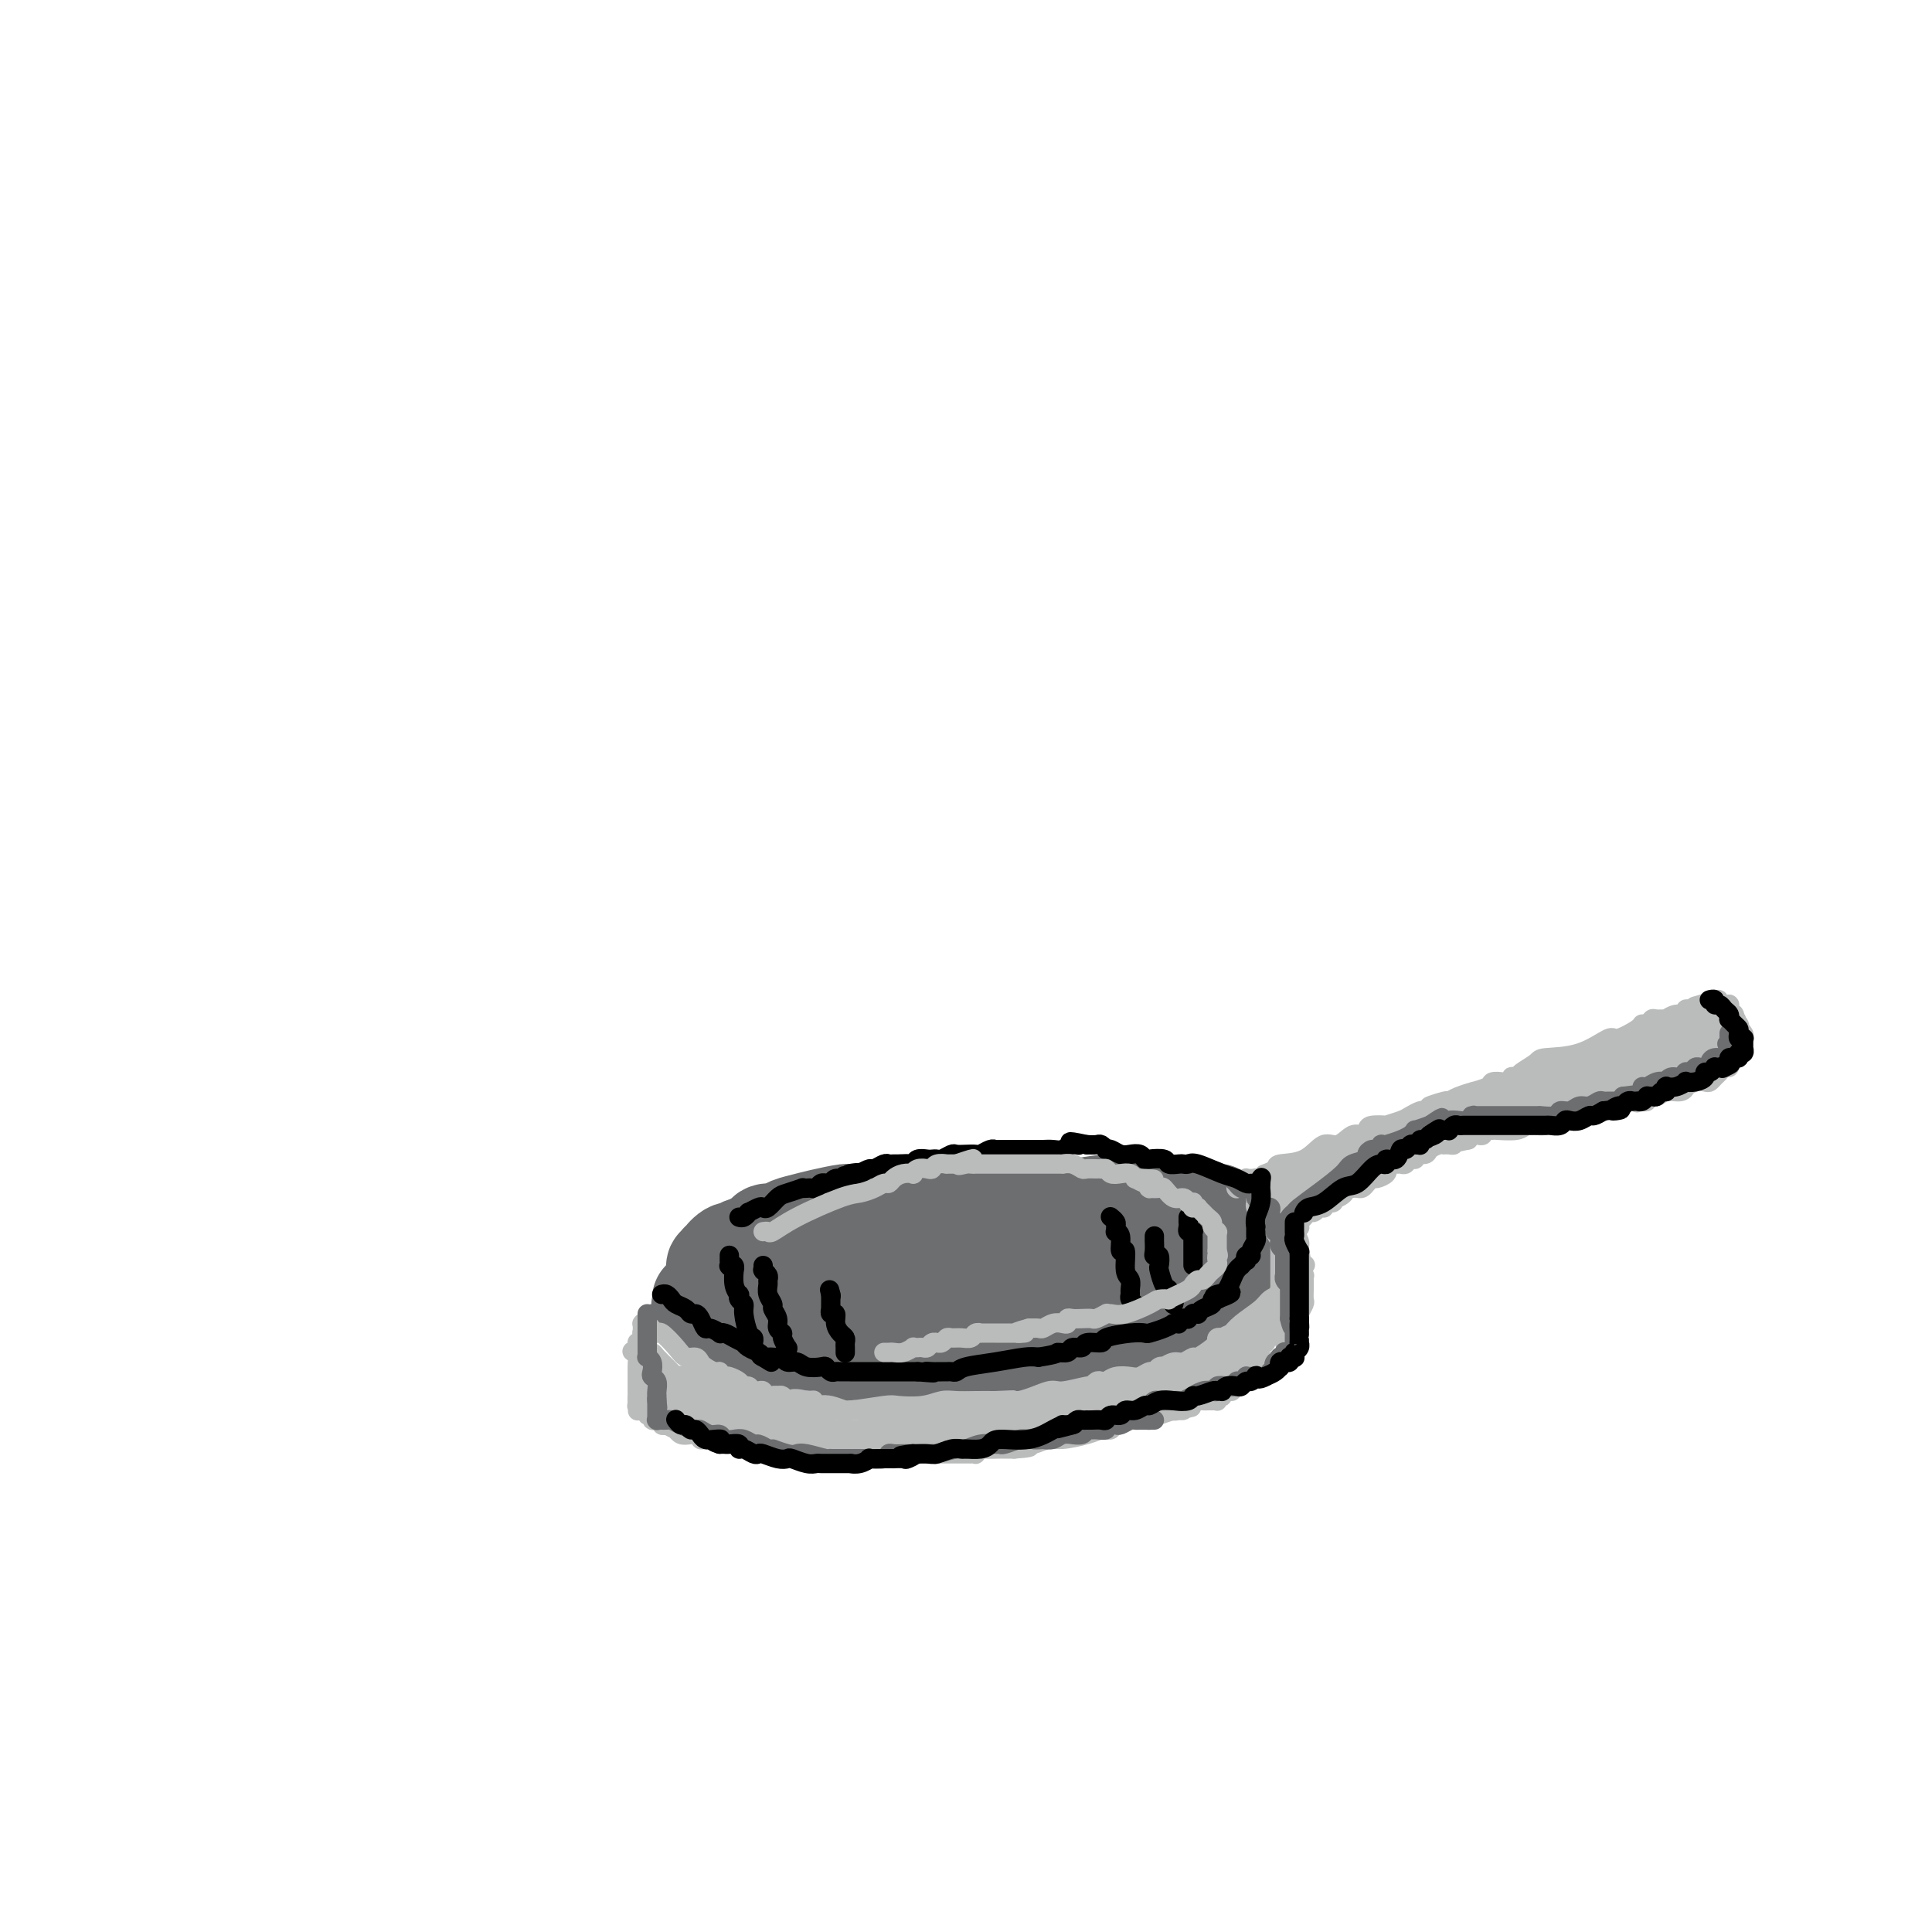 <svg viewBox='0 0 400 400' version='1.1' xmlns='http://www.w3.org/2000/svg' xmlns:xlink='http://www.w3.org/1999/xlink'><g fill='none' stroke='rgb(109,110,112)' stroke-width='20' stroke-linecap='round' stroke-linejoin='round'><path d='M145,269c-0.014,0.448 -0.027,0.897 0,1c0.027,0.103 0.095,-0.138 0,0c-0.095,0.138 -0.352,0.656 0,1c0.352,0.344 1.314,0.516 2,1c0.686,0.484 1.095,1.282 3,2c1.905,0.718 5.306,1.355 7,2c1.694,0.645 1.679,1.297 3,2c1.321,0.703 3.976,1.456 6,2c2.024,0.544 3.417,0.878 5,1c1.583,0.122 3.355,0.033 4,0c0.645,-0.033 0.162,-0.009 1,0c0.838,0.009 2.996,0.002 4,0c1.004,-0.002 0.856,-0.001 2,0c1.144,0.001 3.582,0.001 5,0c1.418,-0.001 1.816,-0.004 3,0c1.184,0.004 3.154,0.015 4,0c0.846,-0.015 0.567,-0.056 1,0c0.433,0.056 1.580,0.207 3,0c1.420,-0.207 3.115,-0.774 5,-1c1.885,-0.226 3.959,-0.112 5,0c1.041,0.112 1.050,0.223 2,0c0.950,-0.223 2.843,-0.778 4,-1c1.157,-0.222 1.579,-0.111 2,0'/><path d='M216,279c7.899,-0.476 5.145,-0.667 5,-1c-0.145,-0.333 2.317,-0.807 4,-1c1.683,-0.193 2.586,-0.103 3,0c0.414,0.103 0.338,0.221 1,0c0.662,-0.221 2.061,-0.781 3,-1c0.939,-0.219 1.416,-0.096 2,0c0.584,0.096 1.273,0.167 2,0c0.727,-0.167 1.490,-0.570 2,-1c0.510,-0.430 0.766,-0.885 1,-1c0.234,-0.115 0.446,0.111 1,0c0.554,-0.111 1.451,-0.558 2,-1c0.549,-0.442 0.752,-0.878 1,-1c0.248,-0.122 0.541,0.070 1,0c0.459,-0.070 1.082,-0.403 2,-1c0.918,-0.597 2.129,-1.458 3,-2c0.871,-0.542 1.402,-0.764 2,-1c0.598,-0.236 1.264,-0.488 2,-1c0.736,-0.512 1.542,-1.286 2,-2c0.458,-0.714 0.568,-1.367 1,-2c0.432,-0.633 1.188,-1.245 2,-2c0.812,-0.755 1.682,-1.653 2,-2c0.318,-0.347 0.085,-0.145 0,0c-0.085,0.145 -0.021,0.232 0,0c0.021,-0.232 -0.001,-0.783 0,-1c0.001,-0.217 0.025,-0.100 0,0c-0.025,0.100 -0.099,0.182 0,0c0.099,-0.182 0.372,-0.629 0,-1c-0.372,-0.371 -1.388,-0.666 -2,-1c-0.612,-0.334 -0.819,-0.705 -1,-1c-0.181,-0.295 -0.338,-0.513 -1,-1c-0.662,-0.487 -1.831,-1.244 -3,-2'/><path d='M253,252c-1.272,-1.325 -0.950,-1.139 -1,-1c-0.050,0.139 -0.470,0.229 -1,0c-0.530,-0.229 -1.170,-0.779 -2,-1c-0.830,-0.221 -1.849,-0.113 -2,0c-0.151,0.113 0.567,0.230 0,0c-0.567,-0.230 -2.417,-0.808 -5,-1c-2.583,-0.192 -5.898,0.002 -8,0c-2.102,-0.002 -2.990,-0.201 -5,0c-2.010,0.201 -5.143,0.800 -7,1c-1.857,0.200 -2.437,0.001 -3,0c-0.563,-0.001 -1.107,0.196 -2,0c-0.893,-0.196 -2.134,-0.785 -3,-1c-0.866,-0.215 -1.357,-0.058 -2,0c-0.643,0.058 -1.438,0.015 -3,0c-1.562,-0.015 -3.889,-0.004 -6,0c-2.111,0.004 -4.005,0.001 -6,0c-1.995,-0.001 -4.091,-0.001 -5,0c-0.909,0.001 -0.631,0.003 -1,0c-0.369,-0.003 -1.385,-0.011 -2,0c-0.615,0.011 -0.830,0.041 -1,0c-0.170,-0.041 -0.296,-0.152 -1,0c-0.704,0.152 -1.987,0.565 -4,1c-2.013,0.435 -4.757,0.890 -6,1c-1.243,0.110 -0.985,-0.124 -2,0c-1.015,0.124 -3.302,0.607 -5,1c-1.698,0.393 -2.808,0.697 -4,1c-1.192,0.303 -2.466,0.606 -3,1c-0.534,0.394 -0.329,0.879 -1,1c-0.671,0.121 -2.219,-0.121 -3,0c-0.781,0.121 -0.795,0.606 -1,1c-0.205,0.394 -0.603,0.697 -1,1'/><path d='M157,257c-5.353,1.406 -2.734,0.920 -2,1c0.734,0.080 -0.416,0.724 -1,1c-0.584,0.276 -0.600,0.183 -1,0c-0.400,-0.183 -1.183,-0.456 -2,0c-0.817,0.456 -1.669,1.643 -2,2c-0.331,0.357 -0.141,-0.115 0,0c0.141,0.115 0.234,0.815 0,1c-0.234,0.185 -0.795,-0.147 -1,0c-0.205,0.147 -0.055,0.774 0,1c0.055,0.226 0.015,0.052 0,0c-0.015,-0.052 -0.005,0.018 0,0c0.005,-0.018 0.004,-0.125 0,0c-0.004,0.125 -0.013,0.483 0,1c0.013,0.517 0.047,1.193 1,2c0.953,0.807 2.826,1.744 4,2c1.174,0.256 1.650,-0.168 4,0c2.350,0.168 6.573,0.928 10,1c3.427,0.072 6.056,-0.545 9,-1c2.944,-0.455 6.203,-0.749 8,-1c1.797,-0.251 2.133,-0.458 4,-1c1.867,-0.542 5.264,-1.417 7,-2c1.736,-0.583 1.812,-0.874 3,-1c1.188,-0.126 3.489,-0.086 5,0c1.511,0.086 2.232,0.219 3,0c0.768,-0.219 1.582,-0.790 2,-1c0.418,-0.210 0.438,-0.059 1,0c0.562,0.059 1.664,0.027 3,0c1.336,-0.027 2.904,-0.048 4,0c1.096,0.048 1.718,0.167 3,0c1.282,-0.167 3.223,-0.619 5,-1c1.777,-0.381 3.388,-0.690 5,-1'/><path d='M229,260c11.891,-1.177 3.620,-0.119 1,0c-2.620,0.119 0.411,-0.700 2,-1c1.589,-0.300 1.735,-0.080 2,0c0.265,0.080 0.649,0.022 1,0c0.351,-0.022 0.667,-0.006 1,0c0.333,0.006 0.681,0.002 1,0c0.319,-0.002 0.607,-0.000 1,0c0.393,0.000 0.890,0.000 1,0c0.110,-0.000 -0.167,-0.000 0,0c0.167,0.000 0.777,0.000 1,0c0.223,-0.000 0.060,-0.000 0,0c-0.060,0.000 -0.016,0.000 0,0c0.016,-0.000 0.004,-0.000 0,0c-0.004,0.000 -0.001,0.000 0,0c0.001,-0.000 0.001,-0.000 0,0'/></g>
<g fill='none' stroke='rgb(109,110,112)' stroke-width='4' stroke-linecap='round' stroke-linejoin='round'><path d='M135,272c0.000,0.000 0.000,0.000 0,0c0.000,0.000 0.000,0.000 0,0'/></g>
<g fill='none' stroke='rgb(186,187,187)' stroke-width='4' stroke-linecap='round' stroke-linejoin='round'><path d='M134,274c0.811,0.920 1.621,1.839 2,2c0.379,0.161 0.325,-0.437 1,0c0.675,0.437 2.078,1.910 3,3c0.922,1.090 1.364,1.799 2,2c0.636,0.201 1.467,-0.105 2,0c0.533,0.105 0.769,0.620 1,1c0.231,0.380 0.457,0.624 1,1c0.543,0.376 1.401,0.885 2,1c0.599,0.115 0.938,-0.163 1,0c0.062,0.163 -0.152,0.765 0,1c0.152,0.235 0.671,0.101 1,0c0.329,-0.101 0.468,-0.168 1,0c0.532,0.168 1.457,0.570 2,1c0.543,0.430 0.705,0.886 1,1c0.295,0.114 0.722,-0.114 1,0c0.278,0.114 0.406,0.570 1,1c0.594,0.430 1.654,0.833 2,1c0.346,0.167 -0.021,0.096 0,0c0.021,-0.096 0.429,-0.218 1,0c0.571,0.218 1.306,0.777 2,1c0.694,0.223 1.347,0.112 2,0'/><path d='M163,290c4.558,2.493 1.452,0.724 1,0c-0.452,-0.724 1.750,-0.404 3,0c1.250,0.404 1.547,0.893 2,1c0.453,0.107 1.062,-0.167 2,0c0.938,0.167 2.206,0.777 3,1c0.794,0.223 1.115,0.060 2,0c0.885,-0.060 2.335,-0.016 3,0c0.665,0.016 0.544,0.004 1,0c0.456,-0.004 1.488,-0.001 2,0c0.512,0.001 0.506,0.000 1,0c0.494,-0.000 1.490,-0.000 2,0c0.510,0.000 0.535,0.000 1,0c0.465,-0.000 1.370,-0.000 2,0c0.630,0.000 0.983,0.000 1,0c0.017,-0.000 -0.304,-0.000 0,0c0.304,0.000 1.232,0.000 2,0c0.768,-0.000 1.374,-0.000 2,0c0.626,0.000 1.271,0.000 2,0c0.729,-0.000 1.541,-0.000 2,0c0.459,0.000 0.566,0.000 1,0c0.434,-0.000 1.194,-0.000 2,0c0.806,0.000 1.659,0.000 2,0c0.341,-0.000 0.171,-0.000 0,0'/><path d='M202,292c5.984,0.298 1.445,0.044 0,0c-1.445,-0.044 0.204,0.124 1,0c0.796,-0.124 0.738,-0.540 1,-1c0.262,-0.460 0.845,-0.964 2,-1c1.155,-0.036 2.883,0.398 5,0c2.117,-0.398 4.623,-1.627 6,-2c1.377,-0.373 1.626,0.110 3,0c1.374,-0.110 3.873,-0.813 5,-1c1.127,-0.187 0.881,0.142 1,0c0.119,-0.142 0.602,-0.756 1,-1c0.398,-0.244 0.711,-0.117 1,0c0.289,0.117 0.553,0.223 1,0c0.447,-0.223 1.075,-0.777 2,-1c0.925,-0.223 2.145,-0.116 3,0c0.855,0.116 1.343,0.241 2,0c0.657,-0.241 1.481,-0.848 2,-1c0.519,-0.152 0.734,0.151 1,0c0.266,-0.151 0.585,-0.757 1,-1c0.415,-0.243 0.928,-0.122 1,0c0.072,0.122 -0.295,0.245 0,0c0.295,-0.245 1.252,-0.857 2,-1c0.748,-0.143 1.286,0.182 2,0c0.714,-0.182 1.603,-0.871 2,-1c0.397,-0.129 0.301,0.301 1,0c0.699,-0.301 2.191,-1.335 3,-2c0.809,-0.665 0.935,-0.963 1,-1c0.065,-0.037 0.070,0.186 0,0c-0.070,-0.186 -0.215,-0.782 0,-1c0.215,-0.218 0.789,-0.059 1,0c0.211,0.059 0.060,0.017 0,0c-0.060,-0.017 -0.030,-0.008 0,0'/><path d='M253,277c1.628,-0.920 1.698,-0.720 2,-1c0.302,-0.280 0.837,-1.042 2,-2c1.163,-0.958 2.953,-2.113 4,-3c1.047,-0.887 1.351,-1.506 2,-2c0.649,-0.494 1.642,-0.864 2,-1c0.358,-0.136 0.080,-0.040 0,0c-0.080,0.040 0.039,0.022 0,0c-0.039,-0.022 -0.234,-0.048 0,0c0.234,0.048 0.899,0.171 1,0c0.101,-0.171 -0.361,-0.634 0,-1c0.361,-0.366 1.547,-0.633 2,-1c0.453,-0.367 0.174,-0.834 0,-1c-0.174,-0.166 -0.243,-0.030 0,0c0.243,0.030 0.797,-0.045 1,0c0.203,0.045 0.054,0.209 0,0c-0.054,-0.209 -0.015,-0.792 0,-1c0.015,-0.208 0.004,-0.042 0,0c-0.004,0.042 -0.001,-0.041 0,0c0.001,0.041 0.000,0.207 0,0c-0.000,-0.207 -0.000,-0.788 0,-1c0.000,-0.212 0.000,-0.057 0,0c-0.000,0.057 -0.000,0.015 0,0c0.000,-0.015 0.000,-0.004 0,0c-0.000,0.004 -0.000,0.001 0,0c0.000,-0.001 0.000,-0.000 0,0c-0.000,0.000 -0.000,0.000 0,0c0.000,-0.000 0.000,-0.000 0,0c-0.000,0.000 -0.000,0.000 0,0'/><path d='M269,263c2.476,-2.165 0.667,-0.576 0,0c-0.667,0.576 -0.193,0.140 0,0c0.193,-0.140 0.104,0.014 0,0c-0.104,-0.014 -0.224,-0.198 0,0c0.224,0.198 0.792,0.777 1,1c0.208,0.223 0.055,0.091 0,0c-0.055,-0.091 -0.014,-0.142 0,0c0.014,0.142 -0.000,0.476 0,1c0.000,0.524 0.014,1.240 0,2c-0.014,0.760 -0.056,1.566 0,2c0.056,0.434 0.211,0.497 0,1c-0.211,0.503 -0.789,1.445 -1,2c-0.211,0.555 -0.057,0.723 0,1c0.057,0.277 0.015,0.663 0,1c-0.015,0.337 -0.004,0.625 0,1c0.004,0.375 0.001,0.836 0,1c-0.001,0.164 -0.000,0.030 0,0c0.000,-0.030 0.000,0.045 0,0c-0.000,-0.045 -0.000,-0.209 0,0c0.000,0.209 0.000,0.792 0,1c-0.000,0.208 -0.000,0.042 0,0c0.000,-0.042 0.000,0.042 0,0c-0.000,-0.042 -0.000,-0.208 0,0c0.000,0.208 0.000,0.792 0,1c-0.000,0.208 -0.000,0.042 0,0c0.000,-0.042 0.001,0.041 0,0c-0.001,-0.041 -0.003,-0.207 0,0c0.003,0.207 0.011,0.788 0,1c-0.011,0.212 -0.041,0.057 0,0c0.041,-0.057 0.155,-0.016 0,0c-0.155,0.016 -0.577,0.008 -1,0'/><path d='M268,279c-0.155,2.471 -0.041,0.648 0,0c0.041,-0.648 0.011,-0.121 0,0c-0.011,0.121 -0.002,-0.164 0,0c0.002,0.164 -0.003,0.776 0,1c0.003,0.224 0.015,0.060 0,0c-0.015,-0.060 -0.056,-0.016 0,0c0.056,0.016 0.211,0.005 0,0c-0.211,-0.005 -0.788,-0.002 -1,0c-0.212,0.002 -0.061,0.004 0,0c0.061,-0.004 0.030,-0.015 0,0c-0.030,0.015 -0.061,0.057 0,0c0.061,-0.057 0.213,-0.211 0,0c-0.213,0.211 -0.792,0.787 -1,1c-0.208,0.213 -0.045,0.061 0,0c0.045,-0.061 -0.027,-0.033 0,0c0.027,0.033 0.153,0.069 0,0c-0.153,-0.069 -0.586,-0.244 -1,0c-0.414,0.244 -0.808,0.906 -1,1c-0.192,0.094 -0.180,-0.381 -1,0c-0.820,0.381 -2.472,1.619 -3,2c-0.528,0.381 0.068,-0.094 0,0c-0.068,0.094 -0.801,0.756 -1,1c-0.199,0.244 0.136,0.068 0,0c-0.136,-0.068 -0.742,-0.030 -1,0c-0.258,0.030 -0.167,0.050 0,0c0.167,-0.050 0.410,-0.172 0,0c-0.410,0.172 -1.472,0.637 -2,1c-0.528,0.363 -0.523,0.623 -1,1c-0.477,0.377 -1.436,0.871 -2,1c-0.564,0.129 -0.733,-0.106 -1,0c-0.267,0.106 -0.634,0.553 -1,1'/><path d='M251,289c-2.684,1.498 -0.894,0.243 -1,0c-0.106,-0.243 -2.110,0.527 -4,1c-1.890,0.473 -3.668,0.649 -5,1c-1.332,0.351 -2.218,0.879 -3,1c-0.782,0.121 -1.462,-0.163 -2,0c-0.538,0.163 -0.936,0.775 -1,1c-0.064,0.225 0.205,0.064 0,0c-0.205,-0.064 -0.886,-0.031 -1,0c-0.114,0.031 0.338,0.061 0,0c-0.338,-0.061 -1.466,-0.212 -2,0c-0.534,0.212 -0.472,0.789 -1,1c-0.528,0.211 -1.644,0.057 -2,0c-0.356,-0.057 0.049,-0.016 0,0c-0.049,0.016 -0.551,0.008 -1,0c-0.449,-0.008 -0.846,-0.016 -2,0c-1.154,0.016 -3.066,0.056 -4,0c-0.934,-0.056 -0.892,-0.207 -1,0c-0.108,0.207 -0.368,0.772 -1,1c-0.632,0.228 -1.637,0.117 -2,0c-0.363,-0.117 -0.085,-0.242 -1,0c-0.915,0.242 -3.022,0.849 -4,1c-0.978,0.151 -0.825,-0.156 -1,0c-0.175,0.156 -0.676,0.774 -1,1c-0.324,0.226 -0.471,0.061 -1,0c-0.529,-0.061 -1.441,-0.016 -2,0c-0.559,0.016 -0.766,0.004 -1,0c-0.234,-0.004 -0.495,-0.001 -1,0c-0.505,0.001 -1.252,0.001 -2,0'/><path d='M204,297c-7.510,1.238 -2.786,0.332 -1,0c1.786,-0.332 0.633,-0.089 0,0c-0.633,0.089 -0.747,0.024 -1,0c-0.253,-0.024 -0.644,-0.007 -1,0c-0.356,0.007 -0.676,0.006 -1,0c-0.324,-0.006 -0.651,-0.016 -1,0c-0.349,0.016 -0.720,0.057 -1,0c-0.280,-0.057 -0.470,-0.211 -1,0c-0.530,0.211 -1.401,0.789 -2,1c-0.599,0.211 -0.925,0.057 -1,0c-0.075,-0.057 0.099,-0.015 0,0c-0.099,0.015 -0.473,0.004 -1,0c-0.527,-0.004 -1.206,-0.001 -2,0c-0.794,0.001 -1.704,0.000 -2,0c-0.296,-0.000 0.023,-0.000 0,0c-0.023,0.000 -0.386,0.000 -1,0c-0.614,-0.000 -1.477,-0.000 -2,0c-0.523,0.000 -0.704,0.000 -1,0c-0.296,-0.000 -0.705,-0.000 -1,0c-0.295,0.000 -0.475,0.000 -1,0c-0.525,-0.000 -1.394,-0.000 -2,0c-0.606,0.000 -0.950,0.000 -1,0c-0.050,-0.000 0.194,-0.000 0,0c-0.194,0.000 -0.827,0.000 -1,0c-0.173,-0.000 0.113,-0.000 0,0c-0.113,0.000 -0.625,0.001 -1,0c-0.375,-0.001 -0.614,-0.003 -1,0c-0.386,0.003 -0.918,0.011 -1,0c-0.082,-0.011 0.286,-0.041 0,0c-0.286,0.041 -1.224,0.155 -2,0c-0.776,-0.155 -1.388,-0.577 -2,-1'/><path d='M172,297c-4.826,0.061 -0.889,0.212 0,0c0.889,-0.212 -1.268,-0.789 -2,-1c-0.732,-0.211 -0.038,-0.055 0,0c0.038,0.055 -0.578,0.011 -1,0c-0.422,-0.011 -0.648,0.011 -1,0c-0.352,-0.011 -0.829,-0.056 -1,0c-0.171,0.056 -0.036,0.211 0,0c0.036,-0.211 -0.028,-0.789 0,-1c0.028,-0.211 0.147,-0.057 0,0c-0.147,0.057 -0.560,0.015 -1,0c-0.440,-0.015 -0.906,-0.004 -1,0c-0.094,0.004 0.185,0.001 0,0c-0.185,-0.001 -0.834,0.001 -1,0c-0.166,-0.001 0.150,-0.004 0,0c-0.150,0.004 -0.765,0.015 -1,0c-0.235,-0.015 -0.090,-0.057 0,0c0.090,0.057 0.126,0.211 0,0c-0.126,-0.211 -0.415,-0.789 -1,-1c-0.585,-0.211 -1.466,-0.057 -2,0c-0.534,0.057 -0.720,0.016 -1,0c-0.280,-0.016 -0.653,-0.008 -1,0c-0.347,0.008 -0.668,0.016 -1,0c-0.332,-0.016 -0.677,-0.057 -1,0c-0.323,0.057 -0.625,0.211 -1,0c-0.375,-0.211 -0.821,-0.788 -1,-1c-0.179,-0.212 -0.089,-0.061 0,0c0.089,0.061 0.179,0.030 0,0c-0.179,-0.030 -0.625,-0.060 -1,0c-0.375,0.060 -0.678,0.208 -1,0c-0.322,-0.208 -0.663,-0.774 -1,-1c-0.337,-0.226 -0.668,-0.113 -1,0'/><path d='M150,292c-3.642,-0.790 -1.746,-0.264 -1,0c0.746,0.264 0.341,0.268 0,0c-0.341,-0.268 -0.617,-0.808 -1,-1c-0.383,-0.192 -0.873,-0.037 -1,0c-0.127,0.037 0.110,-0.042 0,0c-0.110,0.042 -0.568,0.207 -1,0c-0.432,-0.207 -0.837,-0.787 -1,-1c-0.163,-0.213 -0.085,-0.061 0,0c0.085,0.061 0.176,0.030 0,0c-0.176,-0.030 -0.621,-0.061 -1,0c-0.379,0.061 -0.694,0.212 -1,0c-0.306,-0.212 -0.604,-0.789 -1,-1c-0.396,-0.211 -0.891,-0.055 -1,0c-0.109,0.055 0.167,0.011 0,0c-0.167,-0.011 -0.776,0.011 -1,0c-0.224,-0.011 -0.064,-0.056 0,0c0.064,0.056 0.032,0.212 0,0c-0.032,-0.212 -0.065,-0.793 0,-1c0.065,-0.207 0.229,-0.041 0,0c-0.229,0.041 -0.850,-0.042 -1,0c-0.150,0.042 0.171,0.208 0,0c-0.171,-0.208 -0.834,-0.792 -1,-1c-0.166,-0.208 0.166,-0.042 0,0c-0.166,0.042 -0.829,-0.040 -1,0c-0.171,0.040 0.150,0.203 0,0c-0.150,-0.203 -0.772,-0.772 -1,-1c-0.228,-0.228 -0.061,-0.113 0,0c0.061,0.113 0.016,0.226 0,0c-0.016,-0.226 -0.004,-0.792 0,-1c0.004,-0.208 0.001,-0.060 0,0c-0.001,0.060 -0.001,0.030 0,0'/><path d='M136,285c-2.106,-1.035 -0.372,-0.124 0,0c0.372,0.124 -0.618,-0.541 -1,-1c-0.382,-0.459 -0.155,-0.714 0,-1c0.155,-0.286 0.239,-0.602 0,-1c-0.239,-0.398 -0.800,-0.876 -1,-1c-0.200,-0.124 -0.040,0.106 0,0c0.040,-0.106 -0.042,-0.550 0,-1c0.042,-0.450 0.207,-0.908 0,-1c-0.207,-0.092 -0.788,0.182 -1,0c-0.212,-0.182 -0.057,-0.819 0,-1c0.057,-0.181 0.015,0.095 0,0c-0.015,-0.095 -0.004,-0.561 0,-1c0.004,-0.439 0.001,-0.850 0,-1c-0.001,-0.150 -0.000,-0.040 0,0c0.000,0.040 0.000,0.011 0,0c-0.000,-0.011 -0.000,-0.003 0,0c0.000,0.003 0.000,0.002 0,0c-0.000,-0.002 -0.000,-0.004 0,0c0.000,0.004 0.000,0.015 0,0c-0.000,-0.015 -0.000,-0.057 0,0c0.000,0.057 0.000,0.212 0,0c-0.000,-0.212 -0.000,-0.793 0,-1c0.000,-0.207 0.000,-0.042 0,0c-0.000,0.042 -0.001,-0.041 0,0c0.001,0.041 0.004,0.206 0,0c-0.004,-0.206 -0.015,-0.784 0,-1c0.015,-0.216 0.057,-0.072 0,0c-0.057,0.072 -0.211,0.071 0,0c0.211,-0.071 0.788,-0.211 1,0c0.212,0.211 0.061,0.775 0,1c-0.061,0.225 -0.030,0.113 0,0'/><path d='M134,275c-0.309,-1.612 -0.083,-0.643 0,0c0.083,0.643 0.022,0.960 0,1c-0.022,0.040 -0.006,-0.196 0,0c0.006,0.196 0.000,0.826 0,1c-0.000,0.174 0.004,-0.107 0,0c-0.004,0.107 -0.015,0.602 0,1c0.015,0.398 0.057,0.699 0,1c-0.057,0.301 -0.212,0.602 0,1c0.212,0.398 0.793,0.894 1,1c0.207,0.106 0.041,-0.179 0,0c-0.041,0.179 0.041,0.822 0,1c-0.041,0.178 -0.207,-0.110 0,0c0.207,0.110 0.788,0.618 1,1c0.212,0.382 0.057,0.637 0,1c-0.057,0.363 -0.015,0.833 0,1c0.015,0.167 0.004,0.030 0,0c-0.004,-0.030 -0.001,0.048 0,0c0.001,-0.048 0.000,-0.223 0,0c-0.000,0.223 -0.000,0.844 0,1c0.000,0.156 0.000,-0.154 0,0c-0.000,0.154 -0.000,0.772 0,1c0.000,0.228 0.000,0.065 0,0c-0.000,-0.065 -0.000,-0.032 0,0c0.000,0.032 0.000,0.061 0,0c-0.000,-0.061 -0.000,-0.214 0,0c0.000,0.214 0.000,0.793 0,1c-0.000,0.207 -0.000,0.042 0,0c0.000,-0.042 0.000,0.040 0,0c-0.000,-0.040 -0.000,-0.203 0,0c0.000,0.203 0.000,0.772 0,1c-0.000,0.228 -0.000,0.114 0,0'/><path d='M136,289c0.304,2.182 0.066,0.637 0,0c-0.066,-0.637 0.042,-0.367 0,0c-0.042,0.367 -0.234,0.829 0,1c0.234,0.171 0.893,0.050 1,0c0.107,-0.050 -0.337,-0.028 0,0c0.337,0.028 1.454,0.063 2,0c0.546,-0.063 0.521,-0.224 1,0c0.479,0.224 1.463,0.834 2,1c0.537,0.166 0.626,-0.113 1,0c0.374,0.113 1.034,0.619 2,1c0.966,0.381 2.237,0.638 3,1c0.763,0.362 1.017,0.829 1,1c-0.017,0.171 -0.304,0.045 0,0c0.304,-0.045 1.198,-0.008 2,0c0.802,0.008 1.510,-0.012 2,0c0.490,0.012 0.761,0.056 1,0c0.239,-0.056 0.444,-0.211 1,0c0.556,0.211 1.462,0.789 2,1c0.538,0.211 0.708,0.057 1,0c0.292,-0.057 0.704,-0.015 1,0c0.296,0.015 0.475,0.004 1,0c0.525,-0.004 1.397,-0.001 2,0c0.603,0.001 0.939,0.000 1,0c0.061,-0.000 -0.152,-0.000 0,0c0.152,0.000 0.671,0.000 1,0c0.329,-0.000 0.469,-0.001 1,0c0.531,0.001 1.452,0.003 2,0c0.548,-0.003 0.724,-0.011 1,0c0.276,0.011 0.651,0.041 1,0c0.349,-0.041 0.671,-0.155 1,0c0.329,0.155 0.664,0.577 1,1'/><path d='M171,296c5.638,1.083 2.232,0.290 1,0c-1.232,-0.290 -0.289,-0.078 0,0c0.289,0.078 -0.076,0.021 0,0c0.076,-0.021 0.594,-0.006 1,0c0.406,0.006 0.700,0.002 1,0c0.300,-0.002 0.605,-0.000 1,0c0.395,0.000 0.880,0.000 1,0c0.120,-0.000 -0.124,-0.001 0,0c0.124,0.001 0.615,0.004 1,0c0.385,-0.004 0.665,-0.015 1,0c0.335,0.015 0.725,0.057 1,0c0.275,-0.057 0.436,-0.211 1,0c0.564,0.211 1.531,0.789 2,1c0.469,0.211 0.439,0.057 1,0c0.561,-0.057 1.711,-0.015 2,0c0.289,0.015 -0.284,0.004 0,0c0.284,-0.004 1.425,-0.001 2,0c0.575,0.001 0.586,0.000 1,0c0.414,-0.000 1.232,-0.000 2,0c0.768,0.000 1.485,0.000 2,0c0.515,-0.000 0.828,-0.000 1,0c0.172,0.000 0.205,0.001 1,0c0.795,-0.001 2.353,-0.004 3,0c0.647,0.004 0.382,0.015 1,0c0.618,-0.015 2.120,-0.057 3,0c0.880,0.057 1.139,0.211 2,0c0.861,-0.211 2.325,-0.789 3,-1c0.675,-0.211 0.562,-0.057 1,0c0.438,0.057 1.425,0.015 2,0c0.575,-0.015 0.736,-0.004 1,0c0.264,0.004 0.632,0.002 1,0'/><path d='M211,296c6.402,-0.222 2.406,-0.778 1,-1c-1.406,-0.222 -0.222,-0.111 0,0c0.222,0.111 -0.516,0.223 0,0c0.516,-0.223 2.288,-0.782 3,-1c0.712,-0.218 0.365,-0.096 1,0c0.635,0.096 2.251,0.166 3,0c0.749,-0.166 0.631,-0.566 1,-1c0.369,-0.434 1.226,-0.900 2,-1c0.774,-0.100 1.466,0.166 2,0c0.534,-0.166 0.910,-0.763 1,-1c0.090,-0.237 -0.107,-0.115 0,0c0.107,0.115 0.519,0.223 1,0c0.481,-0.223 1.032,-0.778 2,-1c0.968,-0.222 2.353,-0.112 3,0c0.647,0.112 0.556,0.226 1,0c0.444,-0.226 1.425,-0.793 2,-1c0.575,-0.207 0.746,-0.056 1,0c0.254,0.056 0.590,0.016 1,0c0.410,-0.016 0.894,-0.007 1,0c0.106,0.007 -0.165,0.013 0,0c0.165,-0.013 0.766,-0.046 1,0c0.234,0.046 0.101,0.171 0,0c-0.101,-0.171 -0.171,-0.638 1,-1c1.171,-0.362 3.582,-0.619 5,-1c1.418,-0.381 1.844,-0.887 3,-1c1.156,-0.113 3.042,0.166 4,0c0.958,-0.166 0.989,-0.776 1,-1c0.011,-0.224 0.003,-0.060 0,0c-0.003,0.060 -0.001,0.017 0,0c0.001,-0.017 0.000,-0.009 0,0'/><path d='M252,285c6.586,-1.703 2.552,-0.460 1,0c-1.552,0.460 -0.622,0.137 0,0c0.622,-0.137 0.937,-0.090 1,0c0.063,0.090 -0.127,0.221 0,0c0.127,-0.221 0.570,-0.795 1,-1c0.430,-0.205 0.848,-0.041 1,0c0.152,0.041 0.040,-0.040 0,0c-0.040,0.040 -0.008,0.203 0,0c0.008,-0.203 -0.009,-0.772 0,-1c0.009,-0.228 0.044,-0.117 0,0c-0.044,0.117 -0.167,0.239 0,0c0.167,-0.239 0.623,-0.838 1,-1c0.377,-0.162 0.675,0.114 1,0c0.325,-0.114 0.675,-0.618 1,-1c0.325,-0.382 0.623,-0.642 1,-1c0.377,-0.358 0.832,-0.814 1,-1c0.168,-0.186 0.049,-0.102 0,0c-0.049,0.102 -0.027,0.223 0,0c0.027,-0.223 0.060,-0.791 0,-1c-0.060,-0.209 -0.212,-0.060 0,0c0.212,0.060 0.789,0.031 1,0c0.211,-0.031 0.055,-0.065 0,0c-0.055,0.065 -0.011,0.227 0,0c0.011,-0.227 -0.011,-0.844 0,-1c0.011,-0.156 0.056,0.151 0,0c-0.056,-0.151 -0.211,-0.758 0,-1c0.211,-0.242 0.789,-0.117 1,0c0.211,0.117 0.057,0.227 0,0c-0.057,-0.227 -0.015,-0.792 0,-1c0.015,-0.208 0.004,-0.059 0,0c-0.004,0.059 -0.002,0.030 0,0'/><path d='M263,275c1.714,-1.498 0.498,-0.244 0,0c-0.498,0.244 -0.277,-0.522 0,-1c0.277,-0.478 0.610,-0.668 1,-1c0.390,-0.332 0.837,-0.807 1,-1c0.163,-0.193 0.044,-0.105 0,0c-0.044,0.105 -0.012,0.225 0,0c0.012,-0.225 0.003,-0.796 0,-1c-0.003,-0.204 -0.001,-0.041 0,0c0.001,0.041 0.000,-0.042 0,0c-0.000,0.042 -0.000,0.207 0,0c0.000,-0.207 -0.000,-0.788 0,-1c0.000,-0.212 0.000,-0.057 0,0c-0.000,0.057 -0.001,0.016 0,0c0.001,-0.016 0.004,-0.006 0,0c-0.004,0.006 -0.015,0.009 0,0c0.015,-0.009 0.056,-0.031 0,0c-0.056,0.031 -0.207,0.117 0,0c0.207,-0.117 0.774,-0.435 1,0c0.226,0.435 0.113,1.622 0,2c-0.113,0.378 -0.226,-0.053 0,0c0.226,0.053 0.793,0.589 1,1c0.207,0.411 0.056,0.698 0,1c-0.056,0.302 -0.015,0.621 0,1c0.015,0.379 0.004,0.820 0,1c-0.004,0.180 -0.001,0.101 0,0c0.001,-0.101 0.000,-0.223 0,0c-0.000,0.223 -0.000,0.791 0,1c0.000,0.209 0.000,0.060 0,0c-0.000,-0.060 -0.000,-0.030 0,0'/><path d='M267,277c0.293,1.003 0.027,1.011 0,1c-0.027,-0.011 0.185,-0.041 0,0c-0.185,0.041 -0.767,0.152 -1,0c-0.233,-0.152 -0.115,-0.566 0,-1c0.115,-0.434 0.228,-0.887 0,-1c-0.228,-0.113 -0.797,0.114 -1,0c-0.203,-0.114 -0.040,-0.570 0,-1c0.040,-0.430 -0.042,-0.833 0,-1c0.042,-0.167 0.208,-0.097 0,0c-0.208,0.097 -0.791,0.222 -1,0c-0.209,-0.222 -0.045,-0.792 0,-1c0.045,-0.208 -0.031,-0.056 0,0c0.031,0.056 0.167,0.014 0,0c-0.167,-0.014 -0.637,0.000 -1,0c-0.363,-0.000 -0.619,-0.015 -1,0c-0.381,0.015 -0.886,0.060 -1,0c-0.114,-0.060 0.162,-0.226 0,0c-0.162,0.226 -0.761,0.846 -1,1c-0.239,0.154 -0.117,-0.156 0,0c0.117,0.156 0.229,0.778 0,1c-0.229,0.222 -0.797,0.045 -1,0c-0.203,-0.045 -0.040,0.041 0,0c0.040,-0.041 -0.045,-0.208 0,0c0.045,0.208 0.218,0.791 0,1c-0.218,0.209 -0.828,0.045 -1,0c-0.172,-0.045 0.095,0.029 0,0c-0.095,-0.029 -0.550,-0.163 -1,0c-0.450,0.163 -0.894,0.621 -1,1c-0.106,0.379 0.125,0.679 0,1c-0.125,0.321 -0.607,0.663 -1,1c-0.393,0.337 -0.696,0.668 -1,1'/><path d='M254,280c-1.631,1.018 -1.210,0.062 -1,0c0.210,-0.062 0.207,0.771 0,1c-0.207,0.229 -0.619,-0.145 -1,0c-0.381,0.145 -0.730,0.808 -1,1c-0.270,0.192 -0.459,-0.089 -1,0c-0.541,0.089 -1.432,0.546 -2,1c-0.568,0.454 -0.811,0.905 -1,1c-0.189,0.095 -0.322,-0.167 -1,0c-0.678,0.167 -1.900,0.763 -3,1c-1.100,0.237 -2.077,0.115 -3,0c-0.923,-0.115 -1.791,-0.223 -2,0c-0.209,0.223 0.240,0.777 0,1c-0.240,0.223 -1.168,0.116 -2,0c-0.832,-0.116 -1.569,-0.242 -2,0c-0.431,0.242 -0.557,0.853 -1,1c-0.443,0.147 -1.204,-0.171 -2,0c-0.796,0.171 -1.628,0.831 -2,1c-0.372,0.169 -0.285,-0.152 -1,0c-0.715,0.152 -2.233,0.776 -3,1c-0.767,0.224 -0.784,0.046 -1,0c-0.216,-0.046 -0.631,0.040 -1,0c-0.369,-0.040 -0.693,-0.207 -1,0c-0.307,0.207 -0.597,0.788 -1,1c-0.403,0.212 -0.919,0.057 -1,0c-0.081,-0.057 0.273,-0.015 0,0c-0.273,0.015 -1.171,0.003 -2,0c-0.829,-0.003 -1.587,0.002 -2,0c-0.413,-0.002 -0.482,-0.011 -1,0c-0.518,0.011 -1.486,0.041 -2,0c-0.514,-0.041 -0.576,-0.155 -1,0c-0.424,0.155 -1.212,0.577 -2,1'/><path d='M210,291c-7.208,1.718 -3.230,0.513 -2,0c1.230,-0.513 -0.290,-0.334 -1,0c-0.710,0.334 -0.610,0.821 -1,1c-0.390,0.179 -1.269,0.048 -2,0c-0.731,-0.048 -1.313,-0.013 -2,0c-0.687,0.013 -1.480,0.004 -2,0c-0.520,-0.004 -0.768,-0.002 -1,0c-0.232,0.002 -0.447,0.004 -1,0c-0.553,-0.004 -1.442,-0.015 -2,0c-0.558,0.015 -0.784,0.057 -1,0c-0.216,-0.057 -0.421,-0.211 -1,0c-0.579,0.211 -1.530,0.789 -2,1c-0.470,0.211 -0.459,0.056 -1,0c-0.541,-0.056 -1.635,-0.014 -2,0c-0.365,0.014 0.000,-0.000 0,0c-0.000,0.000 -0.367,0.014 -1,0c-0.633,-0.014 -1.534,-0.056 -2,0c-0.466,0.056 -0.496,0.211 -1,0c-0.504,-0.211 -1.483,-0.789 -2,-1c-0.517,-0.211 -0.573,-0.057 -1,0c-0.427,0.057 -1.224,0.015 -2,0c-0.776,-0.015 -1.531,-0.004 -2,0c-0.469,0.004 -0.650,0.001 -1,0c-0.350,-0.001 -0.867,-0.001 -1,0c-0.133,0.001 0.119,0.001 0,0c-0.119,-0.001 -0.609,-0.004 -1,0c-0.391,0.004 -0.682,0.015 -1,0c-0.318,-0.015 -0.663,-0.056 -1,0c-0.337,0.056 -0.668,0.207 -1,0c-0.332,-0.207 -0.666,-0.774 -1,-1c-0.334,-0.226 -0.667,-0.113 -1,0'/><path d='M170,291c-6.610,-0.227 -3.134,-0.793 -2,-1c1.134,-0.207 -0.073,-0.054 -1,0c-0.927,0.054 -1.572,0.011 -2,0c-0.428,-0.011 -0.638,0.011 -1,0c-0.362,-0.011 -0.874,-0.054 -1,0c-0.126,0.054 0.135,0.207 0,0c-0.135,-0.207 -0.665,-0.774 -1,-1c-0.335,-0.226 -0.475,-0.112 -1,0c-0.525,0.112 -1.436,0.222 -2,0c-0.564,-0.222 -0.781,-0.778 -1,-1c-0.219,-0.222 -0.439,-0.112 -1,0c-0.561,0.112 -1.463,0.226 -2,0c-0.537,-0.226 -0.708,-0.793 -1,-1c-0.292,-0.207 -0.703,-0.056 -1,0c-0.297,0.056 -0.479,0.016 -1,0c-0.521,-0.016 -1.382,-0.008 -2,0c-0.618,0.008 -0.991,0.016 -1,0c-0.009,-0.016 0.348,-0.056 0,0c-0.348,0.056 -1.402,0.207 -2,0c-0.598,-0.207 -0.739,-0.774 -1,-1c-0.261,-0.226 -0.642,-0.113 -1,0c-0.358,0.113 -0.692,0.227 -1,0c-0.308,-0.227 -0.590,-0.793 -1,-1c-0.410,-0.207 -0.949,-0.054 -1,0c-0.051,0.054 0.387,0.008 0,0c-0.387,-0.008 -1.599,0.023 -2,0c-0.401,-0.023 0.009,-0.100 0,0c-0.009,0.100 -0.435,0.377 -1,0c-0.565,-0.377 -1.267,-1.409 -2,-2c-0.733,-0.591 -1.495,-0.740 -2,-1c-0.505,-0.260 -0.752,-0.630 -1,-1'/><path d='M134,281c-5.735,-1.791 -2.073,-1.268 -1,-1c1.073,0.268 -0.445,0.282 -1,0c-0.555,-0.282 -0.149,-0.860 0,-1c0.149,-0.140 0.040,0.159 0,0c-0.040,-0.159 -0.011,-0.775 0,-1c0.011,-0.225 0.003,-0.060 0,0c-0.003,0.060 -0.002,0.015 0,0c0.002,-0.015 0.003,-0.001 0,0c-0.003,0.001 -0.012,-0.010 0,0c0.012,0.010 0.045,0.040 0,0c-0.045,-0.040 -0.167,-0.152 0,0c0.167,0.152 0.625,0.568 1,1c0.375,0.432 0.668,0.880 1,1c0.332,0.120 0.702,-0.088 1,0c0.298,0.088 0.524,0.471 1,1c0.476,0.529 1.202,1.203 2,2c0.798,0.797 1.667,1.715 2,2c0.333,0.285 0.131,-0.064 0,0c-0.131,0.064 -0.190,0.542 0,1c0.190,0.458 0.629,0.897 1,1c0.371,0.103 0.673,-0.131 1,0c0.327,0.131 0.680,0.628 1,1c0.320,0.372 0.606,0.621 1,1c0.394,0.379 0.896,0.888 1,1c0.104,0.112 -0.190,-0.175 0,0c0.190,0.175 0.865,0.810 1,1c0.135,0.190 -0.271,-0.064 0,0c0.271,0.064 1.220,0.447 2,1c0.780,0.553 1.390,1.277 2,2'/><path d='M150,294c3.191,2.336 2.168,0.678 2,0c-0.168,-0.678 0.518,-0.374 1,0c0.482,0.374 0.758,0.818 1,1c0.242,0.182 0.449,0.101 1,0c0.551,-0.101 1.447,-0.223 2,0c0.553,0.223 0.763,0.792 1,1c0.237,0.208 0.502,0.056 1,0c0.498,-0.056 1.231,-0.015 2,0c0.769,0.015 1.576,0.004 2,0c0.424,-0.004 0.467,-0.001 1,0c0.533,0.001 1.556,0.000 2,0c0.444,-0.000 0.308,-0.000 1,0c0.692,0.000 2.213,0.000 3,0c0.787,-0.000 0.840,-0.000 1,0c0.160,0.000 0.428,0.000 1,0c0.572,-0.000 1.449,-0.000 2,0c0.551,0.000 0.776,0.000 1,0c0.224,-0.000 0.445,-0.000 1,0c0.555,0.000 1.442,0.000 2,0c0.558,-0.000 0.785,-0.000 1,0c0.215,0.000 0.417,0.000 1,0c0.583,-0.000 1.547,-0.000 2,0c0.453,0.000 0.396,0.000 1,0c0.604,-0.000 1.868,-0.000 3,0c1.132,0.000 2.131,0.000 3,0c0.869,-0.000 1.609,-0.000 2,0c0.391,0.000 0.435,0.000 1,0c0.565,-0.000 1.652,-0.000 2,0c0.348,0.000 -0.043,0.000 0,0c0.043,0.000 0.522,0.000 1,0'/><path d='M195,296c7.354,0.249 3.238,-0.129 2,0c-1.238,0.129 0.400,0.766 1,1c0.600,0.234 0.160,0.064 0,0c-0.160,-0.064 -0.042,-0.021 0,0c0.042,0.021 0.008,0.021 0,0c-0.008,-0.021 0.009,-0.062 0,0c-0.009,0.062 -0.043,0.227 1,0c1.043,-0.227 3.162,-0.846 4,-1c0.838,-0.154 0.395,0.156 1,0c0.605,-0.156 2.257,-0.778 3,-1c0.743,-0.222 0.576,-0.046 1,0c0.424,0.046 1.438,-0.040 2,0c0.562,0.040 0.671,0.207 1,0c0.329,-0.207 0.879,-0.788 1,-1c0.121,-0.212 -0.188,-0.057 0,0c0.188,0.057 0.873,0.015 1,0c0.127,-0.015 -0.306,-0.004 0,0c0.306,0.004 1.349,0.001 2,0c0.651,-0.001 0.910,-0.000 1,0c0.090,0.000 0.010,0.000 0,0c-0.010,-0.000 0.050,-0.000 0,0c-0.050,0.000 -0.211,0.000 0,0c0.211,-0.000 0.792,-0.000 1,0c0.208,0.000 0.042,0.000 0,0c-0.042,-0.000 0.041,-0.000 0,0c-0.041,0.000 -0.206,0.000 0,0c0.206,-0.000 0.785,-0.000 1,0c0.215,0.000 0.068,0.000 0,0c-0.068,-0.000 -0.057,-0.000 0,0c0.057,0.000 0.159,0.000 0,0c-0.159,-0.000 -0.580,-0.000 -1,0'/><path d='M217,294c3.184,-0.311 0.143,-0.087 -1,0c-1.143,0.087 -0.390,0.037 -1,0c-0.610,-0.037 -2.583,-0.063 -3,0c-0.417,0.063 0.724,0.213 0,0c-0.724,-0.213 -3.312,-0.789 -5,-1c-1.688,-0.211 -2.477,-0.057 -4,0c-1.523,0.057 -3.782,0.015 -5,0c-1.218,-0.015 -1.396,-0.004 -2,0c-0.604,0.004 -1.634,0.001 -3,0c-1.366,-0.001 -3.068,0.001 -4,0c-0.932,-0.001 -1.092,-0.004 -2,0c-0.908,0.004 -2.562,0.015 -4,0c-1.438,-0.015 -2.660,-0.056 -3,0c-0.340,0.056 0.200,0.207 0,0c-0.200,-0.207 -1.142,-0.774 -2,-1c-0.858,-0.226 -1.634,-0.112 -2,0c-0.366,0.112 -0.323,0.222 -1,0c-0.677,-0.222 -2.075,-0.778 -3,-1c-0.925,-0.222 -1.379,-0.112 -2,0c-0.621,0.112 -1.409,0.226 -2,0c-0.591,-0.226 -0.983,-0.792 -1,-1c-0.017,-0.208 0.343,-0.060 0,0c-0.343,0.060 -1.388,0.030 -2,0c-0.612,-0.030 -0.790,-0.061 -1,0c-0.210,0.061 -0.451,0.212 -1,0c-0.549,-0.212 -1.405,-0.789 -2,-1c-0.595,-0.211 -0.930,-0.057 -1,0c-0.070,0.057 0.126,0.015 0,0c-0.126,-0.015 -0.572,-0.004 -1,0c-0.428,0.004 -0.836,0.001 -1,0c-0.164,-0.001 -0.082,-0.001 0,0'/><path d='M158,289c-9.305,-0.774 -3.067,-0.207 -1,0c2.067,0.207 -0.037,0.056 -1,0c-0.963,-0.056 -0.786,-0.015 -1,0c-0.214,0.015 -0.818,0.004 -1,0c-0.182,-0.004 0.057,-0.001 0,0c-0.057,0.001 -0.411,0.000 -1,0c-0.589,-0.000 -1.411,-0.000 -2,0c-0.589,0.000 -0.943,0.000 -1,0c-0.057,-0.000 0.182,-0.000 0,0c-0.182,0.000 -0.786,0.001 -1,0c-0.214,-0.001 -0.037,-0.004 0,0c0.037,0.004 -0.065,0.016 0,0c0.065,-0.016 0.299,-0.060 0,0c-0.299,0.060 -1.130,0.222 -2,0c-0.870,-0.222 -1.778,-0.829 -2,-1c-0.222,-0.171 0.243,0.094 0,0c-0.243,-0.094 -1.192,-0.547 -2,-1c-0.808,-0.453 -1.474,-0.905 -2,-1c-0.526,-0.095 -0.911,0.167 -1,0c-0.089,-0.167 0.120,-0.763 0,-1c-0.120,-0.237 -0.567,-0.116 -1,0c-0.433,0.116 -0.852,0.227 -1,0c-0.148,-0.227 -0.026,-0.793 0,-1c0.026,-0.207 -0.046,-0.055 0,0c0.046,0.055 0.208,0.015 0,0c-0.208,-0.015 -0.788,-0.004 -1,0c-0.212,0.004 -0.057,0.001 0,0c0.057,-0.001 0.015,-0.000 0,0c-0.015,0.000 -0.004,0.000 0,0c0.004,-0.000 0.002,-0.000 0,0'/><path d='M137,284c-1.372,-0.832 0.200,-0.411 1,0c0.800,0.411 0.830,0.813 1,1c0.170,0.187 0.482,0.158 1,0c0.518,-0.158 1.242,-0.446 2,0c0.758,0.446 1.550,1.626 2,2c0.450,0.374 0.557,-0.057 1,0c0.443,0.057 1.222,0.603 2,1c0.778,0.397 1.555,0.646 2,1c0.445,0.354 0.557,0.812 1,1c0.443,0.188 1.218,0.107 2,0c0.782,-0.107 1.572,-0.239 2,0c0.428,0.239 0.494,0.849 1,1c0.506,0.151 1.452,-0.156 2,0c0.548,0.156 0.698,0.774 1,1c0.302,0.226 0.754,0.061 1,0c0.246,-0.061 0.284,-0.016 1,0c0.716,0.016 2.110,0.004 3,0c0.890,-0.004 1.275,-0.001 2,0c0.725,0.001 1.790,0.000 2,0c0.210,-0.000 -0.437,0.001 0,0c0.437,-0.001 1.956,-0.004 3,0c1.044,0.004 1.614,0.015 2,0c0.386,-0.015 0.588,-0.056 1,0c0.412,0.056 1.034,0.207 3,0c1.966,-0.207 5.277,-0.774 7,-1c1.723,-0.226 1.857,-0.113 3,0c1.143,0.113 3.295,0.226 5,0c1.705,-0.226 2.962,-0.793 4,-1c1.038,-0.207 1.856,-0.056 3,0c1.144,0.056 2.612,0.016 4,0c1.388,-0.016 2.694,-0.008 4,0'/><path d='M206,290c7.120,-0.309 1.920,-0.083 1,0c-0.920,0.083 2.439,0.022 4,0c1.561,-0.022 1.323,-0.007 2,0c0.677,0.007 2.269,0.004 3,0c0.731,-0.004 0.602,-0.009 1,0c0.398,0.009 1.325,0.031 2,0c0.675,-0.031 1.099,-0.116 1,0c-0.099,0.116 -0.720,0.433 1,0c1.720,-0.433 5.780,-1.618 8,-2c2.220,-0.382 2.598,0.037 3,0c0.402,-0.037 0.827,-0.532 2,-1c1.173,-0.468 3.093,-0.910 4,-1c0.907,-0.090 0.803,0.172 1,0c0.197,-0.172 0.697,-0.777 1,-1c0.303,-0.223 0.408,-0.062 1,0c0.592,0.062 1.669,0.027 2,0c0.331,-0.027 -0.084,-0.045 0,0c0.084,0.045 0.666,0.152 1,0c0.334,-0.152 0.419,-0.563 1,-1c0.581,-0.437 1.657,-0.902 2,-1c0.343,-0.098 -0.048,0.170 0,0c0.048,-0.170 0.534,-0.776 1,-1c0.466,-0.224 0.913,-0.064 1,0c0.087,0.064 -0.185,0.031 0,0c0.185,-0.031 0.826,-0.060 1,0c0.174,0.060 -0.118,0.208 0,0c0.118,-0.208 0.645,-0.774 1,-1c0.355,-0.226 0.539,-0.112 1,0c0.461,0.112 1.201,0.222 2,0c0.799,-0.222 1.657,-0.778 2,-1c0.343,-0.222 0.172,-0.111 0,0'/><path d='M256,280c3.879,-1.464 1.575,-1.124 1,-1c-0.575,0.124 0.578,0.033 1,0c0.422,-0.033 0.113,-0.009 0,0c-0.113,0.009 -0.030,0.002 0,0c0.030,-0.002 0.008,-0.001 0,0c-0.008,0.001 -0.002,0.000 0,0c0.002,-0.000 0.001,-0.000 0,0'/><path d='M134,276c-0.031,0.002 -0.061,0.004 0,0c0.061,-0.004 0.214,-0.013 0,0c-0.214,0.013 -0.793,0.049 -1,0c-0.207,-0.049 -0.041,-0.182 0,0c0.041,0.182 -0.041,0.680 0,1c0.041,0.320 0.207,0.462 0,1c-0.207,0.538 -0.788,1.471 -1,2c-0.212,0.529 -0.057,0.653 0,1c0.057,0.347 0.015,0.916 0,1c-0.015,0.084 -0.004,-0.318 0,0c0.004,0.318 0.001,1.356 0,2c-0.001,0.644 -0.000,0.893 0,1c0.000,0.107 0.000,0.071 0,0c-0.000,-0.071 -0.000,-0.178 0,0c0.000,0.178 0.000,0.640 0,1c-0.000,0.360 -0.000,0.617 0,1c0.000,0.383 0.000,0.891 0,1c-0.000,0.109 -0.000,-0.181 0,0c0.000,0.181 0.000,0.833 0,1c-0.000,0.167 -0.000,-0.151 0,0c0.000,0.151 0.000,0.771 0,1c-0.000,0.229 -0.000,0.065 0,0c0.000,-0.065 0.000,-0.033 0,0'/><path d='M132,290c-0.309,2.161 -0.083,0.565 0,0c0.083,-0.565 0.022,-0.099 0,0c-0.022,0.099 -0.006,-0.171 0,0c0.006,0.171 0.002,0.782 0,1c-0.002,0.218 -0.000,0.045 0,0c0.000,-0.045 0.000,0.040 0,0c-0.000,-0.040 -0.000,-0.206 0,0c0.000,0.206 0.000,0.784 0,1c-0.000,0.216 -0.000,0.069 0,0c0.000,-0.069 0.000,-0.059 0,0c-0.000,0.059 -0.000,0.168 0,0c0.000,-0.168 0.000,-0.613 0,-1c-0.000,-0.387 -0.000,-0.717 0,-1c0.000,-0.283 0.000,-0.521 0,-1c-0.000,-0.479 -0.000,-1.200 0,-2c0.000,-0.800 0.000,-1.677 0,-2c-0.000,-0.323 -0.000,-0.090 0,0c0.000,0.090 0.000,0.038 0,0c-0.000,-0.038 -0.000,-0.063 0,0c0.000,0.063 0.000,0.214 0,0c-0.000,-0.214 -0.000,-0.793 0,-1c0.000,-0.207 0.000,-0.042 0,0c-0.000,0.042 0.000,-0.040 0,0c0.000,0.040 0.000,0.203 0,0c0.000,-0.203 0.000,-0.772 0,-1c0.000,-0.228 0.000,-0.114 0,0'/><path d='M132,283c-0.000,-1.103 -0.000,-0.362 0,0c0.000,0.362 0.000,0.345 0,0c-0.000,-0.345 -0.000,-1.018 0,-1c0.000,0.018 0.000,0.727 0,1c-0.000,0.273 -0.000,0.111 0,0c0.000,-0.111 0.000,-0.170 0,0c-0.000,0.170 -0.000,0.571 0,1c0.000,0.429 0.000,0.888 0,1c-0.000,0.112 -0.000,-0.124 0,0c0.000,0.124 0.000,0.607 0,1c-0.000,0.393 -0.001,0.698 0,1c0.001,0.302 0.004,0.603 0,1c-0.004,0.397 -0.015,0.890 0,1c0.015,0.110 0.057,-0.164 0,0c-0.057,0.164 -0.212,0.766 0,1c0.212,0.234 0.793,0.100 1,0c0.207,-0.100 0.040,-0.166 0,0c-0.040,0.166 0.046,0.565 0,1c-0.046,0.435 -0.224,0.905 0,1c0.224,0.095 0.848,-0.185 1,0c0.152,0.185 -0.170,0.834 0,1c0.170,0.166 0.830,-0.152 1,0c0.170,0.152 -0.150,0.773 0,1c0.150,0.227 0.771,0.061 1,0c0.229,-0.061 0.065,-0.017 0,0c-0.065,0.017 -0.032,0.008 0,0c0.032,-0.008 0.064,-0.016 0,0c-0.064,0.016 -0.223,0.056 0,0c0.223,-0.056 0.829,-0.207 1,0c0.171,0.207 -0.094,0.774 0,1c0.094,0.226 0.547,0.113 1,0'/><path d='M138,295c1.236,0.707 1.828,0.973 2,1c0.172,0.027 -0.074,-0.185 0,0c0.074,0.185 0.468,0.768 1,1c0.532,0.232 1.203,0.115 2,0c0.797,-0.115 1.719,-0.227 2,0c0.281,0.227 -0.080,0.793 0,1c0.080,0.207 0.600,0.055 1,0c0.400,-0.055 0.680,-0.015 1,0c0.320,0.015 0.681,0.003 1,0c0.319,-0.003 0.596,0.003 1,0c0.404,-0.003 0.935,-0.015 1,0c0.065,0.015 -0.337,0.057 0,0c0.337,-0.057 1.413,-0.211 2,0c0.587,0.211 0.686,0.789 1,1c0.314,0.211 0.844,0.056 1,0c0.156,-0.056 -0.062,-0.011 0,0c0.062,0.011 0.406,-0.011 1,0c0.594,0.011 1.439,0.054 2,0c0.561,-0.054 0.836,-0.207 1,0c0.164,0.207 0.215,0.773 1,1c0.785,0.227 2.304,0.113 3,0c0.696,-0.113 0.568,-0.227 1,0c0.432,0.227 1.425,0.793 2,1c0.575,0.207 0.731,0.056 1,0c0.269,-0.056 0.650,-0.015 1,0c0.350,0.015 0.667,0.004 1,0c0.333,-0.004 0.680,-0.001 1,0c0.320,0.001 0.611,0.000 1,0c0.389,-0.000 0.874,-0.000 1,0c0.126,0.000 -0.107,0.000 0,0c0.107,-0.000 0.553,-0.000 1,0'/><path d='M172,301c5.212,0.928 1.242,0.249 0,0c-1.242,-0.249 0.243,-0.067 1,0c0.757,0.067 0.785,0.018 1,0c0.215,-0.018 0.618,-0.005 1,0c0.382,0.005 0.744,0.001 1,0c0.256,-0.001 0.407,-0.000 1,0c0.593,0.000 1.628,0.000 2,0c0.372,-0.000 0.080,-0.000 1,0c0.920,0.000 3.053,0.000 4,0c0.947,-0.000 0.708,-0.000 1,0c0.292,0.000 1.116,0.000 2,0c0.884,-0.000 1.830,-0.000 3,0c1.170,0.000 2.566,0.000 3,0c0.434,-0.000 -0.092,-0.000 0,0c0.092,0.000 0.802,0.000 1,0c0.198,-0.000 -0.116,-0.000 0,0c0.116,0.000 0.661,0.000 1,0c0.339,-0.000 0.473,-0.000 1,0c0.527,0.000 1.446,0.000 2,0c0.554,-0.000 0.741,-0.000 1,0c0.259,0.000 0.590,0.001 1,0c0.410,-0.001 0.898,-0.004 1,0c0.102,0.004 -0.182,0.015 0,0c0.182,-0.015 0.830,-0.057 1,0c0.170,0.057 -0.137,0.211 0,0c0.137,-0.211 0.719,-0.789 1,-1c0.281,-0.211 0.260,-0.057 1,0c0.740,0.057 2.240,0.015 3,0c0.760,-0.015 0.782,-0.004 1,0c0.218,0.004 0.634,0.001 1,0c0.366,-0.001 0.683,-0.001 1,0'/><path d='M210,300c6.039,-0.382 2.135,-0.838 1,-1c-1.135,-0.162 0.498,-0.028 1,0c0.502,0.028 -0.126,-0.048 0,0c0.126,0.048 1.007,0.219 2,0c0.993,-0.219 2.098,-0.829 3,-1c0.902,-0.171 1.601,0.098 3,0c1.399,-0.098 3.499,-0.562 5,-1c1.501,-0.438 2.402,-0.849 3,-1c0.598,-0.151 0.891,-0.041 1,0c0.109,0.041 0.033,0.012 0,0c-0.033,-0.012 -0.022,-0.006 0,0c0.022,0.006 0.055,0.012 0,0c-0.055,-0.012 -0.198,-0.042 0,0c0.198,0.042 0.735,0.155 1,0c0.265,-0.155 0.257,-0.577 1,-1c0.743,-0.423 2.238,-0.845 3,-1c0.762,-0.155 0.793,-0.041 1,0c0.207,0.041 0.590,0.011 1,0c0.410,-0.011 0.845,-0.003 1,0c0.155,0.003 0.028,0.001 0,0c-0.028,-0.001 0.044,0.001 0,0c-0.044,-0.001 -0.203,-0.003 0,0c0.203,0.003 0.770,0.011 1,0c0.230,-0.011 0.125,-0.041 0,0c-0.125,0.041 -0.269,0.155 0,0c0.269,-0.155 0.951,-0.577 2,-1c1.049,-0.423 2.463,-0.845 3,-1c0.537,-0.155 0.195,-0.041 0,0c-0.195,0.041 -0.245,0.011 0,0c0.245,-0.011 0.784,-0.003 1,0c0.216,0.003 0.108,0.002 0,0'/><path d='M244,292c5.272,-1.234 1.453,-0.320 0,0c-1.453,0.320 -0.540,0.047 0,0c0.540,-0.047 0.708,0.131 1,0c0.292,-0.131 0.709,-0.571 1,-1c0.291,-0.429 0.455,-0.847 1,-1c0.545,-0.153 1.470,-0.041 2,0c0.530,0.041 0.664,0.011 1,0c0.336,-0.011 0.875,-0.003 1,0c0.125,0.003 -0.162,0.002 0,0c0.162,-0.002 0.775,-0.004 1,0c0.225,0.004 0.064,0.015 0,0c-0.064,-0.015 -0.031,-0.056 0,0c0.031,0.056 0.060,0.207 0,0c-0.060,-0.207 -0.208,-0.774 0,-1c0.208,-0.226 0.774,-0.113 1,0c0.226,0.113 0.113,0.226 0,0c-0.113,-0.226 -0.228,-0.793 0,-1c0.228,-0.207 0.797,-0.056 1,0c0.203,0.056 0.040,0.015 0,0c-0.040,-0.015 0.042,-0.004 0,0c-0.042,0.004 -0.207,0.001 0,0c0.207,-0.001 0.788,0.001 1,0c0.212,-0.001 0.057,-0.003 0,0c-0.057,0.003 -0.015,0.011 0,0c0.015,-0.011 0.004,-0.041 0,0c-0.004,0.041 -0.001,0.155 0,0c0.001,-0.155 0.001,-0.577 0,-1'/><path d='M255,287c1.678,-0.761 0.373,-0.164 0,0c-0.373,0.164 0.187,-0.105 0,0c-0.187,0.105 -1.120,0.585 -4,1c-2.880,0.415 -7.706,0.767 -12,2c-4.294,1.233 -8.056,3.349 -10,4c-1.944,0.651 -2.071,-0.162 -3,0c-0.929,0.162 -2.658,1.297 -4,2c-1.342,0.703 -2.295,0.972 -3,1c-0.705,0.028 -1.163,-0.185 -2,0c-0.837,0.185 -2.053,0.768 -3,1c-0.947,0.232 -1.624,0.115 -2,0c-0.376,-0.115 -0.450,-0.227 -2,0c-1.550,0.227 -4.578,0.793 -6,1c-1.422,0.207 -1.240,0.057 -2,0c-0.760,-0.057 -2.461,-0.019 -4,0c-1.539,0.019 -2.915,0.019 -4,0c-1.085,-0.019 -1.878,-0.058 -3,0c-1.122,0.058 -2.574,0.211 -4,0c-1.426,-0.211 -2.828,-0.788 -4,-1c-1.172,-0.212 -2.116,-0.061 -3,0c-0.884,0.061 -1.708,0.031 -3,0c-1.292,-0.031 -3.050,-0.064 -4,0c-0.950,0.064 -1.091,0.224 -2,0c-0.909,-0.224 -2.586,-0.830 -4,-1c-1.414,-0.170 -2.564,0.098 -4,0c-1.436,-0.098 -3.158,-0.562 -4,-1c-0.842,-0.438 -0.804,-0.849 -1,-1c-0.196,-0.151 -0.628,-0.043 -1,0c-0.372,0.043 -0.686,0.022 -1,0'/><path d='M156,295c-7.384,-0.558 -1.844,0.047 0,0c1.844,-0.047 -0.007,-0.745 -1,-1c-0.993,-0.255 -1.127,-0.068 -1,0c0.127,0.068 0.514,0.018 0,0c-0.514,-0.018 -1.931,-0.005 -3,0c-1.069,0.005 -1.792,0.001 -2,0c-0.208,-0.001 0.098,-0.000 0,0c-0.098,0.000 -0.600,0.000 -1,0c-0.400,-0.000 -0.699,-0.000 -1,0c-0.301,0.000 -0.606,0.000 -1,0c-0.394,-0.000 -0.878,-0.000 -1,0c-0.122,0.000 0.117,0.001 0,0c-0.117,-0.001 -0.592,-0.004 -1,0c-0.408,0.004 -0.750,0.015 -1,0c-0.250,-0.015 -0.410,-0.057 -1,0c-0.590,0.057 -1.612,0.211 -2,0c-0.388,-0.211 -0.143,-0.789 0,-1c0.143,-0.211 0.183,-0.057 0,0c-0.183,0.057 -0.589,0.015 -1,0c-0.411,-0.015 -0.828,-0.004 -1,0c-0.172,0.004 -0.099,0.000 0,0c0.099,-0.000 0.223,0.004 0,0c-0.223,-0.004 -0.792,-0.015 -1,0c-0.208,0.015 -0.056,0.057 0,0c0.056,-0.057 0.015,-0.211 0,0c-0.015,0.211 -0.005,0.789 0,1c0.005,0.211 0.004,0.057 0,0c-0.004,-0.057 -0.011,-0.015 0,0c0.011,0.015 0.042,0.004 0,0c-0.042,-0.004 -0.155,-0.001 0,0c0.155,0.001 0.577,0.001 1,0'/><path d='M138,294c-2.850,0.071 -0.974,0.747 0,1c0.974,0.253 1.046,0.081 1,0c-0.046,-0.081 -0.208,-0.072 0,0c0.208,0.072 0.788,0.207 1,0c0.212,-0.207 0.058,-0.757 0,-1c-0.058,-0.243 -0.020,-0.178 0,0c0.020,0.178 0.020,0.468 0,0c-0.020,-0.468 -0.061,-1.696 0,-2c0.061,-0.304 0.224,0.315 0,0c-0.224,-0.315 -0.834,-1.566 -1,-2c-0.166,-0.434 0.113,-0.052 0,0c-0.113,0.052 -0.619,-0.224 -1,-1c-0.381,-0.776 -0.638,-2.050 -1,-3c-0.362,-0.950 -0.829,-1.575 -1,-2c-0.171,-0.425 -0.046,-0.650 0,-1c0.046,-0.350 0.012,-0.826 0,-1c-0.012,-0.174 -0.003,-0.047 0,0c0.003,0.047 0.001,0.013 0,0c-0.001,-0.013 -0.000,-0.007 0,0'/><path d='M262,243c-0.229,0.084 -0.459,0.168 0,0c0.459,-0.168 1.606,-0.589 2,-1c0.394,-0.411 0.034,-0.811 1,-1c0.966,-0.189 3.256,-0.165 5,-1c1.744,-0.835 2.940,-2.528 4,-3c1.060,-0.472 1.983,0.276 3,0c1.017,-0.276 2.127,-1.577 3,-2c0.873,-0.423 1.510,0.031 2,0c0.490,-0.031 0.835,-0.547 1,-1c0.165,-0.453 0.151,-0.842 1,-1c0.849,-0.158 2.560,-0.085 3,0c0.440,0.085 -0.390,0.180 0,0c0.390,-0.180 2.002,-0.636 3,-1c0.998,-0.364 1.384,-0.636 2,-1c0.616,-0.364 1.462,-0.818 2,-1c0.538,-0.182 0.769,-0.091 1,0'/><path d='M295,230c5.161,-2.174 1.563,-1.108 1,-1c-0.563,0.108 1.909,-0.741 3,-1c1.091,-0.259 0.801,0.071 1,0c0.199,-0.071 0.889,-0.545 2,-1c1.111,-0.455 2.644,-0.893 3,-1c0.356,-0.107 -0.466,0.116 0,0c0.466,-0.116 2.220,-0.571 3,-1c0.780,-0.429 0.586,-0.833 1,-1c0.414,-0.167 1.435,-0.097 2,0c0.565,0.097 0.674,0.220 1,0c0.326,-0.220 0.869,-0.784 1,-1c0.131,-0.216 -0.149,-0.086 0,0c0.149,0.086 0.726,0.128 1,0c0.274,-0.128 0.245,-0.424 1,-1c0.755,-0.576 2.293,-1.431 3,-2c0.707,-0.569 0.582,-0.853 2,-1c1.418,-0.147 4.379,-0.159 7,-1c2.621,-0.841 4.901,-2.512 6,-3c1.099,-0.488 1.016,0.205 2,0c0.984,-0.205 3.036,-1.309 4,-2c0.964,-0.691 0.841,-0.970 1,-1c0.159,-0.030 0.602,0.189 1,0c0.398,-0.189 0.753,-0.787 1,-1c0.247,-0.213 0.385,-0.042 1,0c0.615,0.042 1.705,-0.045 2,0c0.295,0.045 -0.205,0.222 0,0c0.205,-0.222 1.116,-0.844 2,-1c0.884,-0.156 1.742,0.154 2,0c0.258,-0.154 -0.084,-0.772 0,-1c0.084,-0.228 0.596,-0.065 1,0c0.404,0.065 0.702,0.033 1,0'/><path d='M351,209c8.901,-3.475 3.155,-1.663 1,-1c-2.155,0.663 -0.718,0.178 0,0c0.718,-0.178 0.717,-0.048 1,0c0.283,0.048 0.850,0.013 1,0c0.150,-0.013 -0.117,-0.003 0,0c0.117,0.003 0.619,0.001 1,0c0.381,-0.001 0.642,-0.000 1,0c0.358,0.000 0.814,-0.000 1,0c0.186,0.000 0.102,0.000 0,0c-0.102,-0.000 -0.224,-0.001 0,0c0.224,0.001 0.792,0.004 1,0c0.208,-0.004 0.056,-0.015 0,0c-0.056,0.015 -0.016,0.056 0,0c0.016,-0.056 0.008,-0.207 0,0c-0.008,0.207 -0.016,0.773 0,1c0.016,0.227 0.057,0.114 0,0c-0.057,-0.114 -0.211,-0.228 0,0c0.211,0.228 0.789,0.797 1,1c0.211,0.203 0.057,0.040 0,0c-0.057,-0.040 -0.015,0.042 0,0c0.015,-0.042 0.004,-0.207 0,0c-0.004,0.207 -0.001,0.788 0,1c0.001,0.212 0.000,0.057 0,0c-0.000,-0.057 -0.000,-0.015 0,0c0.000,0.015 0.000,0.004 0,0c-0.000,-0.004 -0.000,-0.001 0,0c0.000,0.001 0.000,0.001 0,0'/><path d='M359,211c1.178,0.266 0.123,-0.070 0,0c-0.123,0.070 0.685,0.544 1,1c0.315,0.456 0.137,0.893 0,1c-0.137,0.107 -0.232,-0.116 0,0c0.232,0.116 0.790,0.570 1,1c0.210,0.430 0.071,0.835 0,1c-0.071,0.165 -0.074,0.090 0,0c0.074,-0.090 0.226,-0.196 0,0c-0.226,0.196 -0.831,0.693 -1,1c-0.169,0.307 0.098,0.425 0,1c-0.098,0.575 -0.561,1.608 -1,2c-0.439,0.392 -0.853,0.143 -1,0c-0.147,-0.143 -0.028,-0.179 0,0c0.028,0.179 -0.034,0.573 0,1c0.034,0.427 0.164,0.889 0,1c-0.164,0.111 -0.621,-0.128 -1,0c-0.379,0.128 -0.682,0.622 -1,1c-0.318,0.378 -0.653,0.641 -1,1c-0.347,0.359 -0.705,0.813 -1,1c-0.295,0.187 -0.525,0.107 -1,0c-0.475,-0.107 -1.195,-0.240 -2,0c-0.805,0.240 -1.696,0.853 -2,1c-0.304,0.147 -0.023,-0.172 0,0c0.023,0.172 -0.213,0.834 -1,1c-0.787,0.166 -2.123,-0.166 -3,0c-0.877,0.166 -1.293,0.829 -2,1c-0.707,0.171 -1.705,-0.150 -2,0c-0.295,0.150 0.113,0.771 0,1c-0.113,0.229 -0.747,0.065 -1,0c-0.253,-0.065 -0.127,-0.033 0,0'/><path d='M340,228c-2.133,0.618 -0.466,0.165 0,0c0.466,-0.165 -0.270,-0.040 -1,0c-0.730,0.040 -1.453,-0.004 -2,0c-0.547,0.004 -0.917,0.056 -1,0c-0.083,-0.056 0.120,-0.221 0,0c-0.120,0.221 -0.565,0.829 -1,1c-0.435,0.171 -0.860,-0.095 -2,0c-1.140,0.095 -2.995,0.551 -4,1c-1.005,0.449 -1.162,0.891 -2,1c-0.838,0.109 -2.358,-0.114 -3,0c-0.642,0.114 -0.406,0.567 -1,1c-0.594,0.433 -2.018,0.847 -3,1c-0.982,0.153 -1.521,0.045 -2,0c-0.479,-0.045 -0.899,-0.026 -1,0c-0.101,0.026 0.117,0.059 0,0c-0.117,-0.059 -0.570,-0.212 -1,0c-0.430,0.212 -0.837,0.788 -2,1c-1.163,0.212 -3.081,0.061 -4,0c-0.919,-0.061 -0.838,-0.030 -1,0c-0.162,0.030 -0.568,0.060 -1,0c-0.432,-0.060 -0.889,-0.209 -1,0c-0.111,0.209 0.125,0.778 0,1c-0.125,0.222 -0.611,0.098 -1,0c-0.389,-0.098 -0.683,-0.171 -1,0c-0.317,0.171 -0.659,0.585 -1,1'/><path d='M304,236c-5.670,1.254 -1.845,0.389 -1,0c0.845,-0.389 -1.289,-0.300 -2,0c-0.711,0.300 0.002,0.812 0,1c-0.002,0.188 -0.718,0.050 -1,0c-0.282,-0.050 -0.130,-0.014 0,0c0.130,0.014 0.238,0.006 0,0c-0.238,-0.006 -0.822,-0.012 -1,0c-0.178,0.012 0.050,0.041 0,0c-0.050,-0.041 -0.377,-0.150 -1,0c-0.623,0.150 -1.543,0.561 -2,1c-0.457,0.439 -0.451,0.906 -1,1c-0.549,0.094 -1.653,-0.185 -2,0c-0.347,0.185 0.062,0.834 0,1c-0.062,0.166 -0.594,-0.153 -1,0c-0.406,0.153 -0.687,0.777 -1,1c-0.313,0.223 -0.659,0.045 -1,0c-0.341,-0.045 -0.678,0.043 -1,0c-0.322,-0.043 -0.629,-0.218 -1,0c-0.371,0.218 -0.806,0.828 -1,1c-0.194,0.172 -0.146,-0.095 0,0c0.146,0.095 0.390,0.551 0,1c-0.390,0.449 -1.414,0.891 -2,1c-0.586,0.109 -0.735,-0.114 -1,0c-0.265,0.114 -0.644,0.567 -1,1c-0.356,0.433 -0.687,0.847 -1,1c-0.313,0.153 -0.609,0.044 -1,0c-0.391,-0.044 -0.878,-0.022 -1,0c-0.122,0.022 0.121,0.044 0,0c-0.121,-0.044 -0.606,-0.156 -1,0c-0.394,0.156 -0.697,0.578 -1,1'/><path d='M278,247c-3.980,1.636 -0.930,0.227 0,0c0.930,-0.227 -0.259,0.728 -1,1c-0.741,0.272 -1.035,-0.137 -1,0c0.035,0.137 0.398,0.822 0,1c-0.398,0.178 -1.556,-0.149 -2,0c-0.444,0.149 -0.175,0.776 0,1c0.175,0.224 0.254,0.045 0,0c-0.254,-0.045 -0.842,0.044 -1,0c-0.158,-0.044 0.115,-0.222 0,0c-0.115,0.222 -0.618,0.843 -1,1c-0.382,0.157 -0.642,-0.150 -1,0c-0.358,0.150 -0.814,0.757 -1,1c-0.186,0.243 -0.103,0.121 0,0c0.103,-0.121 0.225,-0.242 0,0c-0.225,0.242 -0.796,0.849 -1,1c-0.204,0.151 -0.040,-0.152 0,0c0.040,0.152 -0.042,0.759 0,1c0.042,0.241 0.208,0.117 0,0c-0.208,-0.117 -0.792,-0.228 -1,0c-0.208,0.228 -0.042,0.793 0,1c0.042,0.207 -0.042,0.055 0,0c0.042,-0.055 0.208,-0.015 0,0c-0.208,0.015 -0.792,0.004 -1,0c-0.208,-0.004 -0.042,-0.001 0,0c0.042,0.001 -0.041,0.000 0,0c0.041,-0.000 0.207,-0.000 0,0c-0.207,0.000 -0.788,0.000 -1,0c-0.212,-0.000 -0.057,-0.000 0,0c0.057,0.000 0.016,0.000 0,0c-0.016,-0.000 -0.008,-0.000 0,0'/><path d='M266,255c-1.796,1.238 -0.285,0.331 0,0c0.285,-0.331 -0.656,-0.088 -1,0c-0.344,0.088 -0.093,0.019 0,0c0.093,-0.019 0.026,0.010 0,0c-0.026,-0.010 -0.011,-0.058 0,0c0.011,0.058 0.018,0.224 0,0c-0.018,-0.224 -0.060,-0.838 0,-1c0.060,-0.162 0.222,0.129 0,0c-0.222,-0.129 -0.829,-0.679 -1,-1c-0.171,-0.321 0.094,-0.412 0,-1c-0.094,-0.588 -0.547,-1.673 -1,-2c-0.453,-0.327 -0.906,0.105 -1,0c-0.094,-0.105 0.172,-0.746 0,-1c-0.172,-0.254 -0.782,-0.121 -1,0c-0.218,0.121 -0.044,0.228 0,0c0.044,-0.228 -0.041,-0.792 0,-1c0.041,-0.208 0.207,-0.059 0,0c-0.207,0.059 -0.788,0.030 -1,0c-0.212,-0.030 -0.057,-0.061 0,0c0.057,0.061 0.015,0.213 0,0c-0.015,-0.213 -0.004,-0.793 0,-1c0.004,-0.207 0.002,-0.041 0,0c-0.002,0.041 -0.004,-0.041 0,0c0.004,0.041 0.015,0.207 0,0c-0.015,-0.207 -0.057,-0.788 0,-1c0.057,-0.212 0.211,-0.057 0,0c-0.211,0.057 -0.789,0.015 -1,0c-0.211,-0.015 -0.057,-0.004 0,0c0.057,0.004 0.016,0.001 0,0c-0.016,-0.001 -0.008,-0.001 0,0'/><path d='M259,246c-1.309,-1.410 -1.083,-0.434 -1,0c0.083,0.434 0.022,0.327 0,0c-0.022,-0.327 -0.006,-0.872 0,-1c0.006,-0.128 0.002,0.162 0,0c-0.002,-0.162 -0.001,-0.775 0,-1c0.001,-0.225 0.003,-0.060 0,0c-0.003,0.060 -0.011,0.016 0,0c0.011,-0.016 0.041,-0.004 0,0c-0.041,0.004 -0.154,0.001 0,0c0.154,-0.001 0.577,-0.001 1,0c0.423,0.001 0.848,0.004 1,0c0.152,-0.004 0.030,-0.016 0,0c-0.030,0.016 0.032,0.060 0,0c-0.032,-0.060 -0.158,-0.223 0,0c0.158,0.223 0.602,0.833 1,1c0.398,0.167 0.752,-0.110 1,0c0.248,0.110 0.392,0.608 1,1c0.608,0.392 1.680,0.680 2,1c0.320,0.320 -0.111,0.672 0,1c0.111,0.328 0.766,0.632 1,1c0.234,0.368 0.048,0.801 0,1c-0.048,0.199 0.043,0.165 0,0c-0.043,-0.165 -0.222,-0.460 0,0c0.222,0.460 0.843,1.677 1,2c0.157,0.323 -0.150,-0.246 0,0c0.150,0.246 0.758,1.309 1,2c0.242,0.691 0.117,1.011 0,1c-0.117,-0.011 -0.227,-0.354 0,0c0.227,0.354 0.792,1.403 1,2c0.208,0.597 0.059,0.742 0,1c-0.059,0.258 -0.030,0.629 0,1'/><path d='M269,259c0.618,2.034 0.163,1.118 0,1c-0.163,-0.118 -0.033,0.561 0,1c0.033,0.439 -0.030,0.639 0,1c0.030,0.361 0.153,0.884 0,1c-0.153,0.116 -0.581,-0.176 -1,0c-0.419,0.176 -0.830,0.818 -1,1c-0.170,0.182 -0.098,-0.096 0,0c0.098,0.096 0.222,0.565 0,1c-0.222,0.435 -0.791,0.834 -1,1c-0.209,0.166 -0.060,0.097 0,0c0.060,-0.097 0.030,-0.222 0,0c-0.030,0.222 -0.061,0.789 0,1c0.061,0.211 0.212,0.064 0,0c-0.212,-0.064 -0.789,-0.044 -1,0c-0.211,0.044 -0.057,0.114 0,0c0.057,-0.114 0.015,-0.412 0,-1c-0.015,-0.588 -0.004,-1.467 0,-2c0.004,-0.533 0.001,-0.721 0,-1c-0.001,-0.279 -0.000,-0.648 0,-1c0.000,-0.352 -0.000,-0.686 0,-1c0.000,-0.314 0.001,-0.608 0,-1c-0.001,-0.392 -0.004,-0.882 0,-1c0.004,-0.118 0.016,0.137 0,0c-0.016,-0.137 -0.061,-0.666 0,-1c0.061,-0.334 0.226,-0.471 0,-1c-0.226,-0.529 -0.845,-1.448 -1,-2c-0.155,-0.552 0.154,-0.736 0,-1c-0.154,-0.264 -0.772,-0.610 -1,-1c-0.228,-0.390 -0.065,-0.826 0,-1c0.065,-0.174 0.033,-0.087 0,0'/><path d='M263,252c-0.480,-2.321 -0.182,-0.622 0,0c0.182,0.622 0.246,0.167 0,0c-0.246,-0.167 -0.802,-0.045 -1,0c-0.198,0.045 -0.039,0.012 0,0c0.039,-0.012 -0.042,-0.003 0,0c0.042,0.003 0.207,0.002 0,0c-0.207,-0.002 -0.788,-0.004 -1,0c-0.212,0.004 -0.057,0.015 0,0c0.057,-0.015 0.016,-0.056 0,0c-0.016,0.056 -0.008,0.208 0,0c0.008,-0.208 0.016,-0.777 0,-1c-0.016,-0.223 -0.057,-0.101 0,0c0.057,0.101 0.211,0.181 0,0c-0.211,-0.181 -0.789,-0.623 -1,-1c-0.211,-0.377 -0.057,-0.690 0,-1c0.057,-0.310 0.015,-0.618 0,-1c-0.015,-0.382 -0.004,-0.838 0,-1c0.004,-0.162 0.001,-0.030 0,0c-0.001,0.030 -0.000,-0.044 0,0c0.000,0.044 0.000,0.204 0,0c-0.000,-0.204 -0.000,-0.773 0,-1c0.000,-0.227 0.000,-0.114 0,0'/><path d='M260,246c-0.465,-0.928 -0.128,-0.249 0,0c0.128,0.249 0.049,0.067 0,0c-0.049,-0.067 -0.066,-0.018 0,0c0.066,0.018 0.215,0.005 0,0c-0.215,-0.005 -0.793,-0.001 -1,0c-0.207,0.001 -0.041,0.000 0,0c0.041,-0.000 -0.042,-0.000 0,0c0.042,0.000 0.208,0.000 0,0c-0.208,-0.000 -0.792,-0.000 -1,0c-0.208,0.000 -0.042,0.000 0,0c0.042,-0.000 -0.042,-0.000 0,0c0.042,0.000 0.208,-0.000 0,0c-0.208,0.000 -0.792,0.000 -1,0c-0.208,-0.000 -0.042,-0.000 0,0c0.042,0.000 -0.041,0.000 0,0c0.041,-0.000 0.207,-0.000 0,0c-0.207,0.000 -0.788,0.001 -1,0c-0.212,-0.001 -0.057,-0.004 0,0c0.057,0.004 0.015,0.015 0,0c-0.015,-0.015 -0.004,-0.057 0,0c0.004,0.057 0.001,0.211 0,0c-0.001,-0.211 -0.000,-0.789 0,-1c0.000,-0.211 0.000,-0.056 0,0c-0.000,0.056 -0.000,0.011 0,0c0.000,-0.011 0.000,0.011 0,0c-0.000,-0.011 -0.000,-0.054 0,0c0.000,0.054 0.000,0.207 0,0c-0.000,-0.207 -0.000,-0.773 0,-1c0.000,-0.227 0.000,-0.113 0,0'/><path d='M256,244c-0.622,-0.311 -0.178,-0.089 0,0c0.178,0.089 0.089,0.044 0,0'/></g>
<g fill='none' stroke='rgb(186,187,187)' stroke-width='6' stroke-linecap='round' stroke-linejoin='round'><path d='M265,246c0.367,-0.001 0.733,-0.002 1,0c0.267,0.002 0.434,0.008 1,0c0.566,-0.008 1.532,-0.029 2,0c0.468,0.029 0.440,0.109 1,0c0.560,-0.109 1.708,-0.408 3,-1c1.292,-0.592 2.728,-1.478 4,-2c1.272,-0.522 2.380,-0.679 3,-1c0.620,-0.321 0.751,-0.806 1,-1c0.249,-0.194 0.617,-0.098 1,0c0.383,0.098 0.780,0.199 1,0c0.220,-0.199 0.264,-0.697 1,-1c0.736,-0.303 2.166,-0.410 3,-1c0.834,-0.590 1.074,-1.665 2,-2c0.926,-0.335 2.539,0.068 3,0c0.461,-0.068 -0.230,-0.607 0,-1c0.230,-0.393 1.381,-0.642 2,-1c0.619,-0.358 0.705,-0.827 1,-1c0.295,-0.173 0.799,-0.049 1,0c0.201,0.049 0.101,0.025 0,0'/><path d='M296,234c4.792,-1.852 1.272,-0.482 0,0c-1.272,0.482 -0.297,0.077 0,0c0.297,-0.077 -0.086,0.173 0,0c0.086,-0.173 0.639,-0.768 1,-1c0.361,-0.232 0.530,-0.099 1,0c0.470,0.099 1.241,0.166 2,0c0.759,-0.166 1.507,-0.565 2,-1c0.493,-0.435 0.732,-0.906 1,-1c0.268,-0.094 0.564,0.189 1,0c0.436,-0.189 1.013,-0.849 1,-1c-0.013,-0.151 -0.617,0.205 0,0c0.617,-0.205 2.456,-0.973 5,-2c2.544,-1.027 5.794,-2.313 7,-3c1.206,-0.687 0.370,-0.775 1,-1c0.630,-0.225 2.727,-0.586 4,-1c1.273,-0.414 1.721,-0.880 2,-1c0.279,-0.120 0.389,0.107 1,0c0.611,-0.107 1.723,-0.549 2,-1c0.277,-0.451 -0.280,-0.912 0,-1c0.280,-0.088 1.398,0.198 2,0c0.602,-0.198 0.689,-0.880 1,-1c0.311,-0.120 0.847,0.323 2,0c1.153,-0.323 2.925,-1.411 4,-2c1.075,-0.589 1.454,-0.680 2,-1c0.546,-0.320 1.260,-0.870 2,-1c0.740,-0.130 1.505,0.161 2,0c0.495,-0.161 0.720,-0.775 1,-1c0.280,-0.225 0.614,-0.061 1,0c0.386,0.061 0.825,0.017 1,0c0.175,-0.017 0.088,-0.009 0,0'/><path d='M345,214c7.577,-3.110 2.020,-0.885 0,0c-2.020,0.885 -0.504,0.429 0,0c0.504,-0.429 -0.005,-0.833 0,-1c0.005,-0.167 0.523,-0.097 1,0c0.477,0.097 0.913,0.222 1,0c0.087,-0.222 -0.174,-0.792 0,-1c0.174,-0.208 0.782,-0.056 1,0c0.218,0.056 0.045,0.015 0,0c-0.045,-0.015 0.039,-0.004 0,0c-0.039,0.004 -0.201,0.001 0,0c0.201,-0.001 0.764,-0.000 1,0c0.236,0.000 0.144,0.000 0,0c-0.144,-0.000 -0.340,-0.000 0,0c0.340,0.000 1.215,0.000 2,0c0.785,-0.000 1.478,-0.000 2,0c0.522,0.000 0.872,0.000 1,0c0.128,-0.000 0.034,0.000 0,0c-0.034,-0.000 -0.009,-0.000 0,0c0.009,0.000 0.001,0.000 0,0c-0.001,-0.000 0.003,-0.000 0,0c-0.003,0.000 -0.015,0.000 0,0c0.015,-0.000 0.057,-0.001 0,0c-0.057,0.001 -0.212,0.004 0,0c0.212,-0.004 0.793,-0.015 1,0c0.207,0.015 0.042,0.056 0,0c-0.042,-0.056 0.041,-0.208 0,0c-0.041,0.208 -0.204,0.777 0,1c0.204,0.223 0.776,0.101 1,0c0.224,-0.101 0.099,-0.181 0,0c-0.099,0.181 -0.171,0.623 0,1c0.171,0.377 0.586,0.688 1,1'/><path d='M357,215c0.447,0.950 0.063,1.824 0,2c-0.063,0.176 0.194,-0.346 0,0c-0.194,0.346 -0.840,1.561 -1,2c-0.160,0.439 0.167,0.103 0,0c-0.167,-0.103 -0.829,0.029 -1,0c-0.171,-0.029 0.147,-0.218 0,0c-0.147,0.218 -0.761,0.842 -1,1c-0.239,0.158 -0.104,-0.150 0,0c0.104,0.150 0.178,0.758 0,1c-0.178,0.242 -0.607,0.118 -1,0c-0.393,-0.118 -0.748,-0.229 -1,0c-0.252,0.229 -0.401,0.797 -1,1c-0.599,0.203 -1.650,0.040 -2,0c-0.350,-0.040 -0.001,0.042 0,0c0.001,-0.042 -0.345,-0.208 -1,0c-0.655,0.208 -1.617,0.792 -3,1c-1.383,0.208 -3.186,0.042 -4,0c-0.814,-0.042 -0.640,0.040 -1,0c-0.360,-0.040 -1.255,-0.203 -2,0c-0.745,0.203 -1.340,0.772 -2,1c-0.660,0.228 -1.384,0.116 -2,0c-0.616,-0.116 -1.123,-0.237 -2,0c-0.877,0.237 -2.123,0.833 -3,1c-0.877,0.167 -1.386,-0.095 -2,0c-0.614,0.095 -1.335,0.547 -2,1c-0.665,0.453 -1.274,0.906 -2,1c-0.726,0.094 -1.567,-0.171 -2,0c-0.433,0.171 -0.456,0.778 -1,1c-0.544,0.222 -1.608,0.060 -2,0c-0.392,-0.060 -0.112,-0.017 0,0c0.112,0.017 0.056,0.009 0,0'/><path d='M318,228c-5.978,1.305 -2.922,1.068 -2,1c0.922,-0.068 -0.289,0.035 -1,0c-0.711,-0.035 -0.922,-0.206 -1,0c-0.078,0.206 -0.025,0.791 0,1c0.025,0.209 0.021,0.042 0,0c-0.021,-0.042 -0.058,0.041 0,0c0.058,-0.041 0.212,-0.207 0,0c-0.212,0.207 -0.790,0.788 -1,1c-0.210,0.212 -0.053,0.054 0,0c0.053,-0.054 0.002,-0.003 0,0c-0.002,0.003 0.044,-0.041 0,0c-0.044,0.041 -0.177,0.168 0,0c0.177,-0.168 0.663,-0.630 1,-1c0.337,-0.370 0.524,-0.649 2,-1c1.476,-0.351 4.239,-0.776 6,-1c1.761,-0.224 2.519,-0.249 4,-1c1.481,-0.751 3.683,-2.230 6,-3c2.317,-0.770 4.747,-0.832 6,-1c1.253,-0.168 1.329,-0.441 2,-1c0.671,-0.559 1.939,-1.404 3,-2c1.061,-0.596 1.917,-0.944 3,-1c1.083,-0.056 2.394,0.181 3,0c0.606,-0.181 0.506,-0.780 1,-1c0.494,-0.220 1.582,-0.063 2,0c0.418,0.063 0.164,0.031 0,0c-0.164,-0.031 -0.240,-0.061 0,0c0.240,0.061 0.796,0.212 1,0c0.204,-0.212 0.055,-0.788 0,-1c-0.055,-0.212 -0.016,-0.061 0,0c0.016,0.061 0.008,0.030 0,0'/><path d='M353,217c6.175,-2.165 1.612,-0.576 0,0c-1.612,0.576 -0.272,0.139 0,0c0.272,-0.139 -0.525,0.019 -1,0c-0.475,-0.019 -0.629,-0.214 -1,0c-0.371,0.214 -0.959,0.836 -2,1c-1.041,0.164 -2.534,-0.129 -6,1c-3.466,1.129 -8.903,3.679 -12,5c-3.097,1.321 -3.852,1.413 -5,2c-1.148,0.587 -2.689,1.668 -4,2c-1.311,0.332 -2.392,-0.084 -3,0c-0.608,0.084 -0.744,0.667 -1,1c-0.256,0.333 -0.631,0.415 -2,1c-1.369,0.585 -3.730,1.674 -5,2c-1.270,0.326 -1.449,-0.110 -2,0c-0.551,0.110 -1.474,0.766 -2,1c-0.526,0.234 -0.656,0.048 -1,0c-0.344,-0.048 -0.904,0.044 -1,0c-0.096,-0.044 0.272,-0.222 0,0c-0.272,0.222 -1.182,0.844 -2,1c-0.818,0.156 -1.543,-0.154 -2,0c-0.457,0.154 -0.647,0.772 -1,1c-0.353,0.228 -0.868,0.065 -1,0c-0.132,-0.065 0.120,-0.031 0,0c-0.120,0.031 -0.613,0.061 -1,0c-0.387,-0.061 -0.668,-0.212 -1,0c-0.332,0.212 -0.715,0.789 -1,1c-0.285,0.211 -0.471,0.057 -1,0c-0.529,-0.057 -1.399,-0.015 -2,0c-0.601,0.015 -0.931,0.004 -1,0c-0.069,-0.004 0.123,-0.001 0,0c-0.123,0.001 -0.562,0.001 -1,0'/><path d='M291,236c-9.932,2.879 -3.761,0.575 -2,0c1.761,-0.575 -0.888,0.577 -2,1c-1.112,0.423 -0.686,0.116 -1,0c-0.314,-0.116 -1.369,-0.041 -2,0c-0.631,0.041 -0.840,0.048 -1,0c-0.160,-0.048 -0.271,-0.153 -1,0c-0.729,0.153 -2.075,0.562 -3,1c-0.925,0.438 -1.428,0.906 -2,1c-0.572,0.094 -1.213,-0.186 -2,0c-0.787,0.186 -1.721,0.837 -2,1c-0.279,0.163 0.098,-0.163 0,0c-0.098,0.163 -0.671,0.814 -1,1c-0.329,0.186 -0.414,-0.095 -1,0c-0.586,0.095 -1.674,0.565 -2,1c-0.326,0.435 0.110,0.835 0,1c-0.110,0.165 -0.765,0.097 -1,0c-0.235,-0.097 -0.049,-0.222 0,0c0.049,0.222 -0.039,0.790 0,1c0.039,0.210 0.207,0.060 0,0c-0.207,-0.060 -0.787,-0.031 -1,0c-0.213,0.031 -0.057,0.065 0,0c0.057,-0.065 0.015,-0.228 0,0c-0.015,0.228 -0.004,0.846 0,1c0.004,0.154 0.001,-0.154 0,0c-0.001,0.154 -0.000,0.772 0,1c0.000,0.228 0.000,0.065 0,0c-0.000,-0.065 -0.000,-0.033 0,0'/><path d='M267,246c-1.011,1.325 0.461,1.139 1,1c0.539,-0.139 0.144,-0.230 0,0c-0.144,0.230 -0.039,0.779 0,1c0.039,0.221 0.010,0.112 0,0c-0.010,-0.112 -0.003,-0.226 0,0c0.003,0.226 0.001,0.793 0,1c-0.001,0.207 -0.000,0.056 0,0c0.000,-0.056 0.000,-0.015 0,0c-0.000,0.015 -0.000,0.004 0,0c0.000,-0.004 0.000,-0.002 0,0'/></g>
<g fill='none' stroke='rgb(109,110,112)' stroke-width='4' stroke-linecap='round' stroke-linejoin='round'><path d='M255,244c-0.120,-0.121 -0.239,-0.243 0,0c0.239,0.243 0.837,0.850 1,1c0.163,0.150 -0.110,-0.157 0,0c0.110,0.157 0.604,0.777 1,1c0.396,0.223 0.694,0.049 1,0c0.306,-0.049 0.621,0.028 1,0c0.379,-0.028 0.824,-0.162 1,0c0.176,0.162 0.085,0.618 0,1c-0.085,0.382 -0.162,0.690 0,1c0.162,0.310 0.565,0.622 1,1c0.435,0.378 0.901,0.823 1,1c0.099,0.177 -0.171,0.085 0,0c0.171,-0.085 0.781,-0.163 1,0c0.219,0.163 0.045,0.569 0,1c-0.045,0.431 0.040,0.889 0,1c-0.040,0.111 -0.203,-0.124 0,0c0.203,0.124 0.772,0.607 1,1c0.228,0.393 0.114,0.697 0,1'/><path d='M264,254c1.332,1.770 0.161,1.196 0,1c-0.161,-0.196 0.689,-0.015 1,0c0.311,0.015 0.082,-0.137 0,0c-0.082,0.137 -0.018,0.562 0,1c0.018,0.438 -0.009,0.888 0,1c0.009,0.112 0.055,-0.115 0,0c-0.055,0.115 -0.211,0.571 0,1c0.211,0.429 0.789,0.832 1,1c0.211,0.168 0.057,0.100 0,0c-0.057,-0.100 -0.015,-0.233 0,0c0.015,0.233 0.004,0.832 0,1c-0.004,0.168 -0.001,-0.094 0,0c0.001,0.094 0.000,0.546 0,1c-0.000,0.454 -0.000,0.910 0,1c0.000,0.090 0.000,-0.187 0,0c-0.000,0.187 -0.001,0.837 0,1c0.001,0.163 0.004,-0.163 0,0c-0.004,0.163 -0.015,0.813 0,1c0.015,0.187 0.057,-0.091 0,0c-0.057,0.091 -0.211,0.549 0,1c0.211,0.451 0.789,0.895 1,1c0.211,0.105 0.057,-0.130 0,0c-0.057,0.130 -0.015,0.626 0,1c0.015,0.374 0.004,0.626 0,1c-0.004,0.374 -0.001,0.870 0,1c0.001,0.130 0.000,-0.106 0,0c-0.000,0.106 -0.000,0.553 0,1c0.000,0.447 0.000,0.893 0,1c-0.000,0.107 -0.000,-0.125 0,0c0.000,0.125 0.000,0.607 0,1c-0.000,0.393 -0.000,0.696 0,1'/><path d='M267,273c0.691,3.121 0.917,1.425 1,1c0.083,-0.425 0.022,0.421 0,1c-0.022,0.579 -0.006,0.891 0,1c0.006,0.109 0.002,0.014 0,0c-0.002,-0.014 -0.000,0.052 0,0c0.000,-0.052 0.000,-0.224 0,0c-0.000,0.224 -0.000,0.844 0,1c0.000,0.156 0.000,-0.151 0,0c-0.000,0.151 -0.000,0.759 0,1c0.000,0.241 0.001,0.116 0,0c-0.001,-0.116 -0.004,-0.224 0,0c0.004,0.224 0.015,0.778 0,1c-0.015,0.222 -0.056,0.112 0,0c0.056,-0.112 0.207,-0.226 0,0c-0.207,0.226 -0.774,0.792 -1,1c-0.226,0.208 -0.113,0.060 0,0c0.113,-0.060 0.226,-0.030 0,0c-0.226,0.030 -0.792,0.061 -1,0c-0.208,-0.061 -0.060,-0.212 0,0c0.060,0.212 0.030,0.789 0,1c-0.030,0.211 -0.061,0.056 0,0c0.061,-0.056 0.212,-0.015 0,0c-0.212,0.015 -0.789,0.003 -1,0c-0.211,-0.003 -0.056,0.003 0,0c0.056,-0.003 0.012,-0.015 0,0c-0.012,0.015 0.007,0.055 0,0c-0.007,-0.055 -0.040,-0.207 0,0c0.040,0.207 0.154,0.773 0,1c-0.154,0.227 -0.577,0.113 -1,0'/><path d='M264,282c-0.555,0.626 0.059,0.689 0,1c-0.059,0.311 -0.790,0.868 -1,1c-0.210,0.132 0.102,-0.161 0,0c-0.102,0.161 -0.619,0.775 -1,1c-0.381,0.225 -0.628,0.061 -1,0c-0.372,-0.061 -0.869,-0.017 -1,0c-0.131,0.017 0.105,0.008 0,0c-0.105,-0.008 -0.550,-0.016 -1,0c-0.450,0.016 -0.904,0.057 -1,0c-0.096,-0.057 0.166,-0.212 0,0c-0.166,0.212 -0.761,0.793 -1,1c-0.239,0.207 -0.122,0.042 0,0c0.122,-0.042 0.249,0.040 0,0c-0.249,-0.040 -0.875,-0.203 -1,0c-0.125,0.203 0.251,0.773 0,1c-0.251,0.227 -1.130,0.112 -2,0c-0.870,-0.112 -1.730,-0.222 -2,0c-0.270,0.222 0.049,0.776 0,1c-0.049,0.224 -0.465,0.116 -1,0c-0.535,-0.116 -1.190,-0.241 -2,0c-0.810,0.241 -1.775,0.849 -2,1c-0.225,0.151 0.292,-0.156 0,0c-0.292,0.156 -1.391,0.774 -2,1c-0.609,0.226 -0.726,0.060 -1,0c-0.274,-0.060 -0.703,-0.013 -1,0c-0.297,0.013 -0.461,-0.008 -1,0c-0.539,0.008 -1.454,0.043 -2,0c-0.546,-0.043 -0.724,-0.165 -1,0c-0.276,0.165 -0.650,0.619 -1,1c-0.350,0.381 -0.675,0.691 -1,1'/><path d='M237,292c-4.356,1.563 -1.744,0.470 -1,0c0.744,-0.470 -0.378,-0.318 -1,0c-0.622,0.318 -0.744,0.803 -1,1c-0.256,0.197 -0.647,0.105 -1,0c-0.353,-0.105 -0.668,-0.224 -1,0c-0.332,0.224 -0.681,0.792 -1,1c-0.319,0.208 -0.607,0.056 -1,0c-0.393,-0.056 -0.890,-0.015 -1,0c-0.110,0.015 0.167,0.004 0,0c-0.167,-0.004 -0.777,-0.001 -1,0c-0.223,0.001 -0.060,0.000 0,0c0.060,-0.000 0.017,-0.000 0,0c-0.017,0.000 -0.009,0.000 0,0'/><path d='M134,272c-0.000,0.333 -0.000,0.667 0,1c0.000,0.333 0.000,0.666 0,1c-0.000,0.334 -0.000,0.670 0,1c0.000,0.330 0.000,0.653 0,1c-0.000,0.347 -0.001,0.720 0,1c0.001,0.280 0.004,0.469 0,1c-0.004,0.531 -0.015,1.403 0,2c0.015,0.597 0.056,0.920 0,1c-0.056,0.080 -0.207,-0.082 0,0c0.207,0.082 0.774,0.407 1,1c0.226,0.593 0.113,1.455 0,2c-0.113,0.545 -0.226,0.772 0,1c0.226,0.228 0.793,0.457 1,1c0.207,0.543 0.056,1.399 0,2c-0.056,0.601 -0.015,0.945 0,1c0.015,0.055 0.004,-0.181 0,0c-0.004,0.181 -0.001,0.780 0,1c0.001,0.220 0.000,0.063 0,0c-0.000,-0.063 -0.000,-0.031 0,0'/><path d='M136,290c0.309,2.786 0.083,0.750 0,0c-0.083,-0.750 -0.022,-0.215 0,0c0.022,0.215 0.006,0.110 0,0c-0.006,-0.110 -0.002,-0.227 0,0c0.002,0.227 0.000,0.797 0,1c-0.000,0.203 -0.000,0.041 0,0c0.000,-0.041 0.000,0.041 0,0c-0.000,-0.041 -0.000,-0.203 0,0c0.000,0.203 0.000,0.771 0,1c-0.000,0.229 -0.000,0.118 0,0c0.000,-0.118 0.000,-0.242 0,0c-0.000,0.242 -0.001,0.849 0,1c0.001,0.151 0.004,-0.156 0,0c-0.004,0.156 -0.016,0.774 0,1c0.016,0.226 0.060,0.061 0,0c-0.060,-0.061 -0.224,-0.017 0,0c0.224,0.017 0.835,0.007 1,0c0.165,-0.007 -0.117,-0.012 0,0c0.117,0.012 0.632,0.041 1,0c0.368,-0.041 0.588,-0.150 1,0c0.412,0.150 1.018,0.561 2,1c0.982,0.439 2.342,0.906 3,1c0.658,0.094 0.613,-0.185 1,0c0.387,0.185 1.206,0.833 2,1c0.794,0.167 1.565,-0.147 2,0c0.435,0.147 0.536,0.757 1,1c0.464,0.243 1.293,0.120 2,0c0.707,-0.120 1.293,-0.238 2,0c0.707,0.238 1.537,0.833 2,1c0.463,0.167 0.561,-0.095 1,0c0.439,0.095 1.220,0.548 2,1'/><path d='M159,300c3.631,1.023 1.207,0.082 1,0c-0.207,-0.082 1.801,0.696 3,1c1.199,0.304 1.588,0.134 2,0c0.412,-0.134 0.848,-0.232 2,0c1.152,0.232 3.020,0.794 4,1c0.980,0.206 1.074,0.055 1,0c-0.074,-0.055 -0.314,-0.015 0,0c0.314,0.015 1.181,0.004 2,0c0.819,-0.004 1.589,0.000 2,0c0.411,-0.000 0.463,-0.004 1,0c0.537,0.004 1.557,0.015 2,0c0.443,-0.015 0.308,-0.057 1,0c0.692,0.057 2.212,0.211 3,0c0.788,-0.211 0.844,-0.789 1,-1c0.156,-0.211 0.411,-0.057 1,0c0.589,0.057 1.511,0.015 2,0c0.489,-0.015 0.544,-0.003 1,0c0.456,0.003 1.313,-0.003 2,0c0.687,0.003 1.205,0.016 2,0c0.795,-0.016 1.868,-0.061 2,0c0.132,0.061 -0.676,0.227 0,0c0.676,-0.227 2.836,-0.846 4,-1c1.164,-0.154 1.332,0.156 2,0c0.668,-0.156 1.835,-0.778 3,-1c1.165,-0.222 2.326,-0.046 3,0c0.674,0.046 0.860,-0.040 1,0c0.140,0.040 0.233,0.207 1,0c0.767,-0.207 2.206,-0.786 3,-1c0.794,-0.214 0.941,-0.061 1,0c0.059,0.061 0.029,0.031 0,0'/><path d='M212,298c4.811,-0.620 2.338,-0.170 2,0c-0.338,0.170 1.458,0.060 2,0c0.542,-0.060 -0.172,-0.069 0,0c0.172,0.069 1.230,0.216 2,0c0.770,-0.216 1.253,-0.794 2,-1c0.747,-0.206 1.759,-0.041 2,0c0.241,0.041 -0.287,-0.042 0,0c0.287,0.042 1.391,0.208 2,0c0.609,-0.208 0.723,-0.792 1,-1c0.277,-0.208 0.718,-0.042 1,0c0.282,0.042 0.404,-0.042 1,0c0.596,0.042 1.664,0.208 2,0c0.336,-0.208 -0.061,-0.792 0,-1c0.061,-0.208 0.580,-0.042 1,0c0.420,0.042 0.743,-0.041 1,0c0.257,0.041 0.450,0.207 1,0c0.550,-0.207 1.458,-0.788 2,-1c0.542,-0.212 0.720,-0.057 1,0c0.280,0.057 0.662,0.015 1,0c0.338,-0.015 0.630,-0.004 1,0c0.370,0.004 0.817,0.001 1,0c0.183,-0.001 0.100,-0.000 0,0c-0.100,0.000 -0.219,0.000 0,0c0.219,-0.000 0.777,-0.000 1,0c0.223,0.000 0.112,0.000 0,0'/><path d='M267,253c-0.105,-0.323 -0.210,-0.646 0,-1c0.210,-0.354 0.737,-0.739 1,-1c0.263,-0.261 0.264,-0.399 1,-1c0.736,-0.601 2.207,-1.666 4,-3c1.793,-1.334 3.909,-2.936 5,-4c1.091,-1.064 1.157,-1.591 2,-2c0.843,-0.409 2.465,-0.702 3,-1c0.535,-0.298 -0.015,-0.602 0,-1c0.015,-0.398 0.597,-0.892 1,-1c0.403,-0.108 0.627,0.168 1,0c0.373,-0.168 0.894,-0.780 1,-1c0.106,-0.220 -0.202,-0.049 0,0c0.202,0.049 0.915,-0.024 1,0c0.085,0.024 -0.456,0.146 0,0c0.456,-0.146 1.910,-0.560 3,-1c1.090,-0.440 1.817,-0.905 2,-1c0.183,-0.095 -0.178,0.181 0,0c0.178,-0.181 0.894,-0.818 1,-1c0.106,-0.182 -0.398,0.091 0,0c0.398,-0.091 1.699,-0.545 3,-1'/><path d='M296,233c4.601,-3.110 1.604,-0.885 1,0c-0.604,0.885 1.187,0.429 2,0c0.813,-0.429 0.650,-0.833 1,-1c0.350,-0.167 1.215,-0.097 2,0c0.785,0.097 1.491,0.222 2,0c0.509,-0.222 0.822,-0.792 1,-1c0.178,-0.208 0.219,-0.056 0,0c-0.219,0.056 -0.700,0.015 0,0c0.700,-0.015 2.581,-0.004 4,0c1.419,0.004 2.377,0.001 3,0c0.623,-0.001 0.910,0.001 2,0c1.090,-0.001 2.984,-0.004 4,0c1.016,0.004 1.154,0.016 1,0c-0.154,-0.016 -0.599,-0.061 0,0c0.599,0.061 2.243,0.228 3,0c0.757,-0.228 0.626,-0.849 1,-1c0.374,-0.151 1.251,0.170 2,0c0.749,-0.170 1.369,-0.830 2,-1c0.631,-0.170 1.273,0.151 2,0c0.727,-0.151 1.540,-0.775 2,-1c0.460,-0.225 0.567,-0.050 1,0c0.433,0.050 1.194,-0.025 2,0c0.806,0.025 1.659,0.150 2,0c0.341,-0.150 0.171,-0.575 0,-1'/><path d='M336,227c6.517,-0.885 2.809,-0.097 2,0c-0.809,0.097 1.279,-0.496 2,-1c0.721,-0.504 0.073,-0.919 0,-1c-0.073,-0.081 0.427,0.170 1,0c0.573,-0.170 1.218,-0.763 2,-1c0.782,-0.237 1.702,-0.120 2,0c0.298,0.120 -0.025,0.242 0,0c0.025,-0.242 0.398,-0.850 1,-1c0.602,-0.150 1.432,0.157 2,0c0.568,-0.157 0.873,-0.778 1,-1c0.127,-0.222 0.075,-0.045 0,0c-0.075,0.045 -0.174,-0.040 0,0c0.174,0.040 0.621,0.207 1,0c0.379,-0.207 0.690,-0.787 1,-1c0.310,-0.213 0.618,-0.057 1,0c0.382,0.057 0.838,0.016 1,0c0.162,-0.016 0.029,-0.007 0,0c-0.029,0.007 0.047,0.012 0,0c-0.047,-0.012 -0.216,-0.041 0,0c0.216,0.041 0.818,0.152 1,0c0.182,-0.152 -0.056,-0.566 0,-1c0.056,-0.434 0.407,-0.887 1,-1c0.593,-0.113 1.427,0.113 2,0c0.573,-0.113 0.886,-0.566 1,-1c0.114,-0.434 0.031,-0.848 0,-1c-0.031,-0.152 -0.008,-0.041 0,0c0.008,0.041 0.002,0.012 0,0c-0.002,-0.012 -0.001,-0.006 0,0'/><path d='M358,217c3.403,-1.775 0.912,-1.211 0,-1c-0.912,0.211 -0.244,0.071 0,0c0.244,-0.071 0.065,-0.072 0,0c-0.065,0.072 -0.018,0.215 0,0c0.018,-0.215 0.005,-0.790 0,-1c-0.005,-0.210 -0.001,-0.057 0,0c0.001,0.057 0.000,0.016 0,0c-0.000,-0.016 -0.000,-0.008 0,0c0.000,0.008 0.000,0.016 0,0c-0.000,-0.016 -0.000,-0.057 0,0c0.000,0.057 0.000,0.211 0,0c-0.000,-0.211 -0.000,-0.789 0,-1c0.000,-0.211 0.000,-0.057 0,0c-0.000,0.057 -0.000,0.016 0,0c0.000,-0.016 0.000,-0.008 0,0'/></g>
<g fill='none' stroke='rgb(0,0,0)' stroke-width='4' stroke-linecap='round' stroke-linejoin='round'><path d='M137,268c0.325,-0.089 0.650,-0.178 1,0c0.350,0.178 0.724,0.622 1,1c0.276,0.378 0.455,0.692 1,1c0.545,0.308 1.456,0.612 2,1c0.544,0.388 0.722,0.859 1,1c0.278,0.141 0.657,-0.050 1,0c0.343,0.050 0.652,0.339 1,1c0.348,0.661 0.737,1.693 1,2c0.263,0.307 0.402,-0.111 1,0c0.598,0.111 1.656,0.752 2,1c0.344,0.248 -0.028,0.104 0,0c0.028,-0.104 0.454,-0.169 1,0c0.546,0.169 1.211,0.570 2,1c0.789,0.430 1.703,0.889 2,1c0.297,0.111 -0.024,-0.125 0,0c0.024,0.125 0.391,0.611 1,1c0.609,0.389 1.460,0.683 2,1c0.540,0.317 0.770,0.659 1,1'/><path d='M158,281c3.262,2.011 0.915,0.539 0,0c-0.915,-0.539 -0.400,-0.146 0,0c0.400,0.146 0.684,0.043 1,0c0.316,-0.043 0.665,-0.027 1,0c0.335,0.027 0.655,0.063 1,0c0.345,-0.063 0.716,-0.227 1,0c0.284,0.227 0.482,0.844 1,1c0.518,0.156 1.357,-0.151 2,0c0.643,0.151 1.090,0.758 2,1c0.910,0.242 2.284,0.117 3,0c0.716,-0.117 0.774,-0.228 1,0c0.226,0.228 0.620,0.793 1,1c0.380,0.207 0.747,0.055 1,0c0.253,-0.055 0.392,-0.015 1,0c0.608,0.015 1.683,0.004 2,0c0.317,-0.004 -0.125,-0.001 0,0c0.125,0.001 0.817,0.000 1,0c0.183,-0.000 -0.144,-0.000 0,0c0.144,0.000 0.759,0.000 1,0c0.241,-0.000 0.107,-0.000 0,0c-0.107,0.000 -0.189,0.000 0,0c0.189,-0.000 0.648,-0.000 1,0c0.352,0.000 0.597,0.000 1,0c0.403,-0.000 0.963,-0.000 2,0c1.037,0.000 2.550,0.000 3,0c0.450,-0.000 -0.164,-0.000 0,0c0.164,0.000 1.106,0.000 2,0c0.894,-0.000 1.741,-0.000 2,0c0.259,0.000 -0.069,0.000 0,0c0.069,-0.000 0.534,-0.000 1,0'/><path d='M190,284c5.359,0.464 2.757,0.124 2,0c-0.757,-0.124 0.332,-0.033 1,0c0.668,0.033 0.914,0.009 1,0c0.086,-0.009 0.012,-0.002 0,0c-0.012,0.002 0.038,0.000 0,0c-0.038,-0.000 -0.165,0.001 0,0c0.165,-0.001 0.621,-0.003 1,0c0.379,0.003 0.679,0.012 1,0c0.321,-0.012 0.663,-0.045 1,0c0.337,0.045 0.671,0.170 1,0c0.329,-0.170 0.655,-0.633 2,-1c1.345,-0.367 3.708,-0.637 6,-1c2.292,-0.363 4.512,-0.818 6,-1c1.488,-0.182 2.244,-0.091 3,0'/><path d='M215,281c4.660,-0.708 3.810,-0.978 4,-1c0.190,-0.022 1.421,0.205 2,0c0.579,-0.205 0.505,-0.842 1,-1c0.495,-0.158 1.560,0.164 2,0c0.440,-0.164 0.255,-0.815 1,-1c0.745,-0.185 2.422,0.095 3,0c0.578,-0.095 0.059,-0.564 1,-1c0.941,-0.436 3.342,-0.839 5,-1c1.658,-0.161 2.574,-0.082 3,0c0.426,0.082 0.363,0.165 1,0c0.637,-0.165 1.973,-0.580 3,-1c1.027,-0.420 1.743,-0.845 2,-1c0.257,-0.155 0.054,-0.041 0,0c-0.054,0.041 0.041,0.007 0,0c-0.041,-0.007 -0.217,0.012 0,0c0.217,-0.012 0.828,-0.055 1,0c0.172,0.055 -0.094,0.207 0,0c0.094,-0.207 0.547,-0.773 1,-1c0.453,-0.227 0.906,-0.113 1,0c0.094,0.113 -0.172,0.227 0,0c0.172,-0.227 0.782,-0.793 1,-1c0.218,-0.207 0.044,-0.055 0,0c-0.044,0.055 0.042,0.012 0,0c-0.042,-0.012 -0.214,0.008 0,0c0.214,-0.008 0.813,-0.044 1,0c0.187,0.044 -0.037,0.170 0,0c0.037,-0.170 0.336,-0.634 1,-1c0.664,-0.366 1.693,-0.634 2,-1c0.307,-0.366 -0.110,-0.829 0,-1c0.110,-0.171 0.746,-0.049 1,0c0.254,0.049 0.127,0.024 0,0'/><path d='M252,269c5.693,-2.124 1.424,-1.435 0,-1c-1.424,0.435 -0.004,0.615 1,0c1.004,-0.615 1.593,-2.025 2,-3c0.407,-0.975 0.631,-1.514 1,-2c0.369,-0.486 0.882,-0.919 1,-1c0.118,-0.081 -0.161,0.189 0,0c0.161,-0.189 0.760,-0.837 1,-1c0.240,-0.163 0.121,0.160 0,0c-0.121,-0.160 -0.243,-0.803 0,-1c0.243,-0.197 0.850,0.052 1,0c0.150,-0.052 -0.156,-0.406 0,-1c0.156,-0.594 0.774,-1.427 1,-2c0.226,-0.573 0.061,-0.884 0,-1c-0.061,-0.116 -0.016,-0.035 0,0c0.016,0.035 0.004,0.023 0,0c-0.004,-0.023 -0.001,-0.059 0,0c0.001,0.059 0.000,0.213 0,0c-0.000,-0.213 -0.000,-0.793 0,-1c0.000,-0.207 0.000,-0.040 0,0c-0.000,0.040 -0.001,-0.047 0,0c0.001,0.047 0.004,0.229 0,0c-0.004,-0.229 -0.015,-0.867 0,-1c0.015,-0.133 0.057,0.241 0,0c-0.057,-0.241 -0.211,-1.097 0,-2c0.211,-0.903 0.789,-1.853 1,-3c0.211,-1.147 0.057,-2.490 0,-3c-0.057,-0.510 -0.015,-0.188 0,0c0.015,0.188 0.004,0.243 0,0c-0.004,-0.243 -0.001,-0.784 0,-1c0.001,-0.216 0.001,-0.108 0,0'/><path d='M261,245c0.309,-2.337 0.083,-0.679 0,0c-0.083,0.679 -0.022,0.378 0,0c0.022,-0.378 0.006,-0.833 0,-1c-0.006,-0.167 -0.002,-0.045 0,0c0.002,0.045 0.000,0.013 0,0c-0.000,-0.013 -0.000,-0.006 0,0'/><path d='M156,279c-0.022,-0.311 -0.043,-0.622 0,-1c0.043,-0.378 0.151,-0.822 0,-1c-0.151,-0.178 -0.563,-0.090 -1,-1c-0.437,-0.910 -0.901,-2.817 -1,-4c-0.099,-1.183 0.166,-1.642 0,-2c-0.166,-0.358 -0.762,-0.615 -1,-1c-0.238,-0.385 -0.117,-0.897 0,-1c0.117,-0.103 0.228,0.203 0,0c-0.228,-0.203 -0.797,-0.916 -1,-2c-0.203,-1.084 -0.040,-2.538 0,-3c0.040,-0.462 -0.042,0.068 0,0c0.042,-0.068 0.207,-0.735 0,-1c-0.207,-0.265 -0.788,-0.127 -1,0c-0.212,0.127 -0.057,0.244 0,0c0.057,-0.244 0.015,-0.850 0,-1c-0.015,-0.150 -0.004,0.156 0,0c0.004,-0.156 0.001,-0.774 0,-1c-0.001,-0.226 -0.000,-0.061 0,0c0.000,0.061 0.000,0.017 0,0c-0.000,-0.017 -0.000,-0.009 0,0'/><path d='M163,280c-0.033,-0.477 -0.065,-0.953 0,-1c0.065,-0.047 0.229,0.336 0,0c-0.229,-0.336 -0.850,-1.389 -1,-2c-0.150,-0.611 0.171,-0.779 0,-1c-0.171,-0.221 -0.834,-0.496 -1,-1c-0.166,-0.504 0.166,-1.238 0,-2c-0.166,-0.762 -0.829,-1.552 -1,-2c-0.171,-0.448 0.151,-0.554 0,-1c-0.151,-0.446 -0.776,-1.234 -1,-2c-0.224,-0.766 -0.046,-1.512 0,-2c0.046,-0.488 -0.040,-0.719 0,-1c0.040,-0.281 0.207,-0.611 0,-1c-0.207,-0.389 -0.788,-0.837 -1,-1c-0.212,-0.163 -0.057,-0.043 0,0c0.057,0.043 0.015,0.008 0,0c-0.015,-0.008 -0.004,0.012 0,0c0.004,-0.012 0.001,-0.055 0,0c-0.001,0.055 -0.000,0.207 0,0c0.000,-0.207 0.000,-0.773 0,-1c-0.000,-0.227 -0.000,-0.113 0,0'/><path d='M175,280c-0.002,0.090 -0.003,0.179 0,0c0.003,-0.179 0.011,-0.628 0,-1c-0.011,-0.372 -0.040,-0.668 0,-1c0.040,-0.332 0.151,-0.701 0,-1c-0.151,-0.299 -0.562,-0.529 -1,-1c-0.438,-0.471 -0.902,-1.183 -1,-2c-0.098,-0.817 0.170,-1.738 0,-2c-0.170,-0.262 -0.778,0.136 -1,0c-0.222,-0.136 -0.060,-0.807 0,-1c0.060,-0.193 0.016,0.092 0,0c-0.016,-0.092 -0.004,-0.559 0,-1c0.004,-0.441 0.001,-0.854 0,-1c-0.001,-0.146 -0.000,-0.025 0,0c0.000,0.025 0.000,-0.045 0,0c-0.000,0.045 -0.000,0.204 0,0c0.000,-0.204 0.000,-0.773 0,-1c-0.000,-0.227 -0.000,-0.114 0,0'/><path d='M172,268c-0.467,-1.867 -0.133,-0.533 0,0c0.133,0.533 0.067,0.267 0,0'/><path d='M235,270c0.114,0.087 0.228,0.174 0,0c-0.228,-0.174 -0.797,-0.610 -1,-1c-0.203,-0.390 -0.039,-0.733 0,-1c0.039,-0.267 -0.046,-0.457 0,-1c0.046,-0.543 0.224,-1.438 0,-2c-0.224,-0.562 -0.848,-0.792 -1,-2c-0.152,-1.208 0.170,-3.395 0,-4c-0.170,-0.605 -0.830,0.371 -1,0c-0.170,-0.371 0.152,-2.088 0,-3c-0.152,-0.912 -0.776,-1.019 -1,-1c-0.224,0.019 -0.046,0.163 0,0c0.046,-0.163 -0.040,-0.632 0,-1c0.040,-0.368 0.207,-0.634 0,-1c-0.207,-0.366 -0.787,-0.830 -1,-1c-0.213,-0.170 -0.057,-0.046 0,0c0.057,0.046 0.015,0.012 0,0c-0.015,-0.012 -0.004,-0.004 0,0c0.004,0.004 0.002,0.002 0,0'/><path d='M243,270c-0.032,0.091 -0.064,0.181 0,0c0.064,-0.181 0.224,-0.634 0,-1c-0.224,-0.366 -0.831,-0.646 -1,-1c-0.169,-0.354 0.099,-0.782 0,-1c-0.099,-0.218 -0.566,-0.226 -1,-1c-0.434,-0.774 -0.834,-2.314 -1,-3c-0.166,-0.686 -0.097,-0.517 0,-1c0.097,-0.483 0.222,-1.617 0,-2c-0.222,-0.383 -0.792,-0.015 -1,0c-0.208,0.015 -0.056,-0.322 0,-1c0.056,-0.678 0.015,-1.698 0,-2c-0.015,-0.302 -0.004,0.115 0,0c0.004,-0.115 0.001,-0.763 0,-1c-0.001,-0.237 -0.000,-0.064 0,0c0.000,0.064 0.000,0.018 0,0c-0.000,-0.018 -0.000,-0.009 0,0'/><path d='M247,262c-0.000,-0.446 -0.000,-0.892 0,-1c0.000,-0.108 0.000,0.122 0,0c-0.000,-0.122 -0.000,-0.597 0,-1c0.000,-0.403 0.001,-0.735 0,-1c-0.001,-0.265 -0.004,-0.463 0,-1c0.004,-0.537 0.015,-1.415 0,-2c-0.015,-0.585 -0.057,-0.879 0,-1c0.057,-0.121 0.211,-0.070 0,0c-0.211,0.070 -0.789,0.159 -1,0c-0.211,-0.159 -0.057,-0.565 0,-1c0.057,-0.435 0.015,-0.900 0,-1c-0.015,-0.100 -0.004,0.165 0,0c0.004,-0.165 0.001,-0.762 0,-1c-0.001,-0.238 -0.001,-0.119 0,0'/><path d='M259,245c-0.250,0.099 -0.501,0.198 -1,0c-0.499,-0.198 -1.247,-0.694 -2,-1c-0.753,-0.306 -1.510,-0.422 -3,-1c-1.490,-0.578 -3.713,-1.618 -5,-2c-1.287,-0.382 -1.638,-0.106 -2,0c-0.362,0.106 -0.734,0.042 -1,0c-0.266,-0.042 -0.424,-0.063 -1,0c-0.576,0.063 -1.568,0.209 -2,0c-0.432,-0.209 -0.304,-0.774 -1,-1c-0.696,-0.226 -2.217,-0.112 -3,0c-0.783,0.112 -0.829,0.222 -1,0c-0.171,-0.222 -0.466,-0.778 -1,-1c-0.534,-0.222 -1.305,-0.111 -2,0c-0.695,0.111 -1.314,0.222 -2,0c-0.686,-0.222 -1.440,-0.778 -2,-1c-0.560,-0.222 -0.926,-0.112 -1,0c-0.074,0.112 0.145,0.226 0,0c-0.145,-0.226 -0.654,-0.792 -1,-1c-0.346,-0.208 -0.527,-0.060 -1,0c-0.473,0.060 -1.236,0.030 -2,0'/><path d='M225,237c-5.678,-1.221 -2.873,-0.275 -2,0c0.873,0.275 -0.185,-0.123 -1,0c-0.815,0.123 -1.388,0.765 -2,1c-0.612,0.235 -1.264,0.063 -2,0c-0.736,-0.063 -1.556,-0.017 -2,0c-0.444,0.017 -0.511,0.005 -1,0c-0.489,-0.005 -1.401,-0.002 -2,0c-0.599,0.002 -0.885,0.004 -2,0c-1.115,-0.004 -3.057,-0.015 -4,0c-0.943,0.015 -0.885,0.057 -1,0c-0.115,-0.057 -0.402,-0.211 -1,0c-0.598,0.211 -1.507,0.788 -2,1c-0.493,0.212 -0.570,0.061 -1,0c-0.430,-0.061 -1.214,-0.030 -2,0c-0.786,0.030 -1.573,0.061 -2,0c-0.427,-0.061 -0.495,-0.212 -1,0c-0.505,0.212 -1.449,0.788 -2,1c-0.551,0.212 -0.711,0.061 -1,0c-0.289,-0.061 -0.708,-0.030 -1,0c-0.292,0.030 -0.459,0.061 -1,0c-0.541,-0.061 -1.458,-0.212 -2,0c-0.542,0.212 -0.709,0.789 -1,1c-0.291,0.211 -0.707,0.055 -1,0c-0.293,-0.055 -0.464,-0.011 -1,0c-0.536,0.011 -1.438,-0.012 -2,0c-0.562,0.012 -0.783,0.058 -1,0c-0.217,-0.058 -0.429,-0.222 -1,0c-0.571,0.222 -1.500,0.829 -2,1c-0.500,0.171 -0.571,-0.094 -1,0c-0.429,0.094 -1.214,0.547 -2,1'/><path d='M178,243c-7.158,0.946 -1.553,0.310 0,0c1.553,-0.310 -0.947,-0.293 -2,0c-1.053,0.293 -0.660,0.863 -1,1c-0.340,0.137 -1.415,-0.161 -2,0c-0.585,0.161 -0.682,0.779 -1,1c-0.318,0.221 -0.859,0.045 -1,0c-0.141,-0.045 0.117,0.040 0,0c-0.117,-0.040 -0.610,-0.207 -1,0c-0.390,0.207 -0.676,0.787 -1,1c-0.324,0.213 -0.685,0.060 -1,0c-0.315,-0.060 -0.584,-0.029 -1,0c-0.416,0.029 -0.980,0.054 -1,0c-0.020,-0.054 0.503,-0.186 0,0c-0.503,0.186 -2.031,0.690 -3,1c-0.969,0.310 -1.378,0.427 -2,1c-0.622,0.573 -1.458,1.603 -2,2c-0.542,0.397 -0.789,0.163 -1,0c-0.211,-0.163 -0.386,-0.254 -1,0c-0.614,0.254 -1.667,0.853 -2,1c-0.333,0.147 0.054,-0.157 0,0c-0.054,0.157 -0.550,0.774 -1,1c-0.450,0.226 -0.852,0.061 -1,0c-0.148,-0.061 -0.040,-0.016 0,0c0.040,0.016 0.011,0.005 0,0c-0.011,-0.005 -0.006,-0.002 0,0'/><path d='M268,253c0.002,0.336 0.004,0.672 0,1c-0.004,0.328 -0.015,0.647 0,1c0.015,0.353 0.057,0.739 0,1c-0.057,0.261 -0.211,0.398 0,1c0.211,0.602 0.789,1.671 1,2c0.211,0.329 0.057,-0.081 0,0c-0.057,0.081 -0.015,0.651 0,1c0.015,0.349 0.004,0.475 0,1c-0.004,0.525 -0.001,1.450 0,2c0.001,0.550 0.000,0.725 0,1c-0.000,0.275 -0.000,0.651 0,1c0.000,0.349 0.000,0.672 0,1c-0.000,0.328 -0.000,0.661 0,1c0.000,0.339 0.000,0.682 0,1c-0.000,0.318 -0.000,0.610 0,1c0.000,0.390 0.000,0.878 0,1c-0.000,0.122 -0.000,-0.122 0,0c0.000,0.122 0.000,0.610 0,1c-0.000,0.390 -0.000,0.683 0,1c0.000,0.317 0.000,0.659 0,1'/><path d='M269,273c0.155,3.196 0.041,1.186 0,1c-0.041,-0.186 -0.011,1.453 0,2c0.011,0.547 0.003,0.002 0,0c-0.003,-0.002 0.000,0.538 0,1c-0.000,0.462 -0.004,0.846 0,1c0.004,0.154 0.015,0.079 0,0c-0.015,-0.079 -0.057,-0.161 0,0c0.057,0.161 0.212,0.565 0,1c-0.212,0.435 -0.793,0.901 -1,1c-0.207,0.099 -0.041,-0.170 0,0c0.041,0.170 -0.041,0.777 0,1c0.041,0.223 0.207,0.060 0,0c-0.207,-0.060 -0.788,-0.017 -1,0c-0.212,0.017 -0.056,0.008 0,0c0.056,-0.008 0.011,-0.016 0,0c-0.011,0.016 0.011,0.057 0,0c-0.011,-0.057 -0.056,-0.211 0,0c0.056,0.211 0.212,0.789 0,1c-0.212,0.211 -0.793,0.056 -1,0c-0.207,-0.056 -0.041,-0.011 0,0c0.041,0.011 -0.041,-0.011 0,0c0.041,0.011 0.207,0.055 0,0c-0.207,-0.055 -0.788,-0.211 -1,0c-0.212,0.211 -0.056,0.788 0,1c0.056,0.212 0.013,0.060 0,0c-0.013,-0.060 0.005,-0.027 0,0c-0.005,0.027 -0.032,0.048 0,0c0.032,-0.048 0.124,-0.167 0,0c-0.124,0.167 -0.464,0.619 -1,1c-0.536,0.381 -1.268,0.690 -2,1'/><path d='M262,285c-1.549,0.946 -1.921,0.310 -2,0c-0.079,-0.310 0.134,-0.293 0,0c-0.134,0.293 -0.617,0.862 -1,1c-0.383,0.138 -0.667,-0.155 -1,0c-0.333,0.155 -0.715,0.760 -1,1c-0.285,0.240 -0.472,0.117 -1,0c-0.528,-0.117 -1.396,-0.229 -2,0c-0.604,0.229 -0.943,0.797 -1,1c-0.057,0.203 0.167,0.039 0,0c-0.167,-0.039 -0.726,0.046 -1,0c-0.274,-0.046 -0.264,-0.222 -1,0c-0.736,0.222 -2.217,0.843 -3,1c-0.783,0.157 -0.868,-0.150 -1,0c-0.132,0.150 -0.311,0.757 -1,1c-0.689,0.243 -1.889,0.122 -3,0c-1.111,-0.122 -2.133,-0.244 -3,0c-0.867,0.244 -1.579,0.854 -2,1c-0.421,0.146 -0.550,-0.172 -1,0c-0.450,0.172 -1.220,0.835 -2,1c-0.780,0.165 -1.570,-0.166 -2,0c-0.430,0.166 -0.500,0.829 -1,1c-0.500,0.171 -1.430,-0.150 -2,0c-0.570,0.150 -0.779,0.772 -1,1c-0.221,0.228 -0.455,0.061 -1,0c-0.545,-0.061 -1.403,-0.017 -2,0c-0.597,0.017 -0.933,0.007 -1,0c-0.067,-0.007 0.137,-0.012 0,0c-0.137,0.012 -0.614,0.042 -1,0c-0.386,-0.042 -0.682,-0.155 -1,0c-0.318,0.155 -0.659,0.577 -1,1'/><path d='M222,295c-6.123,1.547 -1.429,0.414 0,0c1.429,-0.414 -0.406,-0.109 -1,0c-0.594,0.109 0.052,0.023 0,0c-0.052,-0.023 -0.802,0.018 -1,0c-0.198,-0.018 0.155,-0.093 0,0c-0.155,0.093 -0.817,0.354 -2,1c-1.183,0.646 -2.888,1.676 -5,2c-2.112,0.324 -4.631,-0.056 -6,0c-1.369,0.056 -1.587,0.550 -2,1c-0.413,0.450 -1.020,0.856 -2,1c-0.980,0.144 -2.331,0.024 -3,0c-0.669,-0.024 -0.655,0.046 -1,0c-0.345,-0.046 -1.048,-0.208 -2,0c-0.952,0.208 -2.152,0.788 -3,1c-0.848,0.212 -1.344,0.057 -2,0c-0.656,-0.057 -1.473,-0.016 -2,0c-0.527,0.016 -0.763,0.008 -1,0'/><path d='M189,301c-5.051,0.868 -1.180,0.036 0,0c1.180,-0.036 -0.332,0.722 -1,1c-0.668,0.278 -0.492,0.074 -1,0c-0.508,-0.074 -1.699,-0.020 -2,0c-0.301,0.020 0.289,0.004 0,0c-0.289,-0.004 -1.456,0.003 -2,0c-0.544,-0.003 -0.466,-0.015 -1,0c-0.534,0.015 -1.681,0.057 -2,0c-0.319,-0.057 0.190,-0.211 0,0c-0.190,0.211 -1.080,0.789 -2,1c-0.920,0.211 -1.870,0.057 -2,0c-0.130,-0.057 0.561,-0.015 0,0c-0.561,0.015 -2.373,0.004 -3,0c-0.627,-0.004 -0.067,-0.000 0,0c0.067,0.000 -0.357,-0.004 -1,0c-0.643,0.004 -1.506,0.015 -2,0c-0.494,-0.015 -0.621,-0.056 -1,0c-0.379,0.056 -1.012,0.207 -2,0c-0.988,-0.207 -2.331,-0.774 -3,-1c-0.669,-0.226 -0.665,-0.112 -1,0c-0.335,0.112 -1.010,0.222 -2,0c-0.990,-0.222 -2.294,-0.776 -3,-1c-0.706,-0.224 -0.814,-0.116 -1,0c-0.186,0.116 -0.449,0.241 -1,0c-0.551,-0.241 -1.390,-0.849 -2,-1c-0.610,-0.151 -0.989,0.156 -1,0c-0.011,-0.156 0.348,-0.774 0,-1c-0.348,-0.226 -1.401,-0.061 -2,0c-0.599,0.061 -0.742,0.017 -1,0c-0.258,-0.017 -0.629,-0.009 -1,0'/><path d='M149,299c-2.752,-0.841 -0.631,-0.942 0,-1c0.631,-0.058 -0.226,-0.072 -1,0c-0.774,0.072 -1.464,0.231 -2,0c-0.536,-0.231 -0.917,-0.850 -1,-1c-0.083,-0.150 0.133,0.171 0,0c-0.133,-0.171 -0.614,-0.834 -1,-1c-0.386,-0.166 -0.678,0.166 -1,0c-0.322,-0.166 -0.675,-0.829 -1,-1c-0.325,-0.171 -0.623,0.150 -1,0c-0.377,-0.150 -0.833,-0.772 -1,-1c-0.167,-0.228 -0.045,-0.061 0,0c0.045,0.061 0.013,0.018 0,0c-0.013,-0.018 -0.006,-0.009 0,0'/><path d='M270,251c-0.050,0.107 -0.099,0.213 0,0c0.099,-0.213 0.348,-0.747 1,-1c0.652,-0.253 1.708,-0.226 3,-1c1.292,-0.774 2.820,-2.350 4,-3c1.180,-0.650 2.013,-0.375 3,-1c0.987,-0.625 2.128,-2.151 3,-3c0.872,-0.849 1.477,-1.020 2,-1c0.523,0.020 0.966,0.231 1,0c0.034,-0.231 -0.342,-0.903 0,-1c0.342,-0.097 1.401,0.380 2,0c0.599,-0.380 0.739,-1.618 1,-2c0.261,-0.382 0.644,0.094 1,0c0.356,-0.094 0.684,-0.756 1,-1c0.316,-0.244 0.620,-0.069 1,0c0.380,0.069 0.837,0.033 1,0c0.163,-0.033 0.033,-0.064 0,0c-0.033,0.064 0.032,0.223 0,0c-0.032,-0.223 -0.163,-0.829 0,-1c0.163,-0.171 0.618,0.094 1,0c0.382,-0.094 0.691,-0.547 1,-1'/><path d='M296,235c3.978,-2.491 0.921,-0.720 0,0c-0.921,0.720 0.292,0.389 1,0c0.708,-0.389 0.912,-0.837 1,-1c0.088,-0.163 0.061,-0.043 0,0c-0.061,0.043 -0.157,0.008 0,0c0.157,-0.008 0.567,0.012 1,0c0.433,-0.012 0.890,-0.056 1,0c0.110,0.056 -0.125,0.211 0,0c0.125,-0.211 0.612,-0.789 1,-1c0.388,-0.211 0.677,-0.057 1,0c0.323,0.057 0.681,0.015 1,0c0.319,-0.015 0.599,-0.004 1,0c0.401,0.004 0.924,0.001 1,0c0.076,-0.001 -0.293,-0.000 0,0c0.293,0.000 1.249,0.000 2,0c0.751,-0.000 1.296,-0.000 2,0c0.704,0.000 1.568,0.000 2,0c0.432,-0.000 0.433,-0.000 1,0c0.567,0.000 1.700,0.000 2,0c0.300,-0.000 -0.233,-0.000 0,0c0.233,0.000 1.232,0.001 2,0c0.768,-0.001 1.305,-0.004 2,0c0.695,0.004 1.547,0.015 2,0c0.453,-0.015 0.505,-0.055 1,0c0.495,0.055 1.432,0.207 2,0c0.568,-0.207 0.767,-0.773 1,-1c0.233,-0.227 0.499,-0.116 1,0c0.501,0.116 1.237,0.237 2,0c0.763,-0.237 1.551,-0.833 2,-1c0.449,-0.167 0.557,0.095 1,0c0.443,-0.095 1.222,-0.548 2,-1'/><path d='M332,230c5.975,-0.708 2.911,0.020 2,0c-0.911,-0.020 0.329,-0.790 1,-1c0.671,-0.210 0.772,0.140 1,0c0.228,-0.140 0.582,-0.770 1,-1c0.418,-0.230 0.899,-0.061 1,0c0.101,0.061 -0.179,0.012 0,0c0.179,-0.012 0.818,0.011 1,0c0.182,-0.011 -0.092,-0.056 0,0c0.092,0.056 0.549,0.212 1,0c0.451,-0.212 0.894,-0.793 1,-1c0.106,-0.207 -0.126,-0.040 0,0c0.126,0.040 0.608,-0.046 1,0c0.392,0.046 0.693,0.222 1,0c0.307,-0.222 0.618,-0.844 1,-1c0.382,-0.156 0.833,0.154 1,0c0.167,-0.154 0.050,-0.772 0,-1c-0.050,-0.228 -0.034,-0.065 0,0c0.034,0.065 0.085,0.031 0,0c-0.085,-0.031 -0.304,-0.060 0,0c0.304,0.060 1.133,0.210 2,0c0.867,-0.210 1.773,-0.778 2,-1c0.227,-0.222 -0.224,-0.097 0,0c0.224,0.097 1.122,0.166 2,0c0.878,-0.166 1.737,-0.566 2,-1c0.263,-0.434 -0.069,-0.901 0,-1c0.069,-0.099 0.541,0.170 1,0c0.459,-0.170 0.907,-0.777 1,-1c0.093,-0.223 -0.167,-0.060 0,0c0.167,0.060 0.762,0.017 1,0c0.238,-0.017 0.119,-0.009 0,0'/><path d='M356,221c3.941,-1.393 1.792,-0.376 1,0c-0.792,0.376 -0.227,0.111 0,0c0.227,-0.111 0.117,-0.068 0,0c-0.117,0.068 -0.242,0.162 0,0c0.242,-0.162 0.850,-0.579 1,-1c0.150,-0.421 -0.157,-0.845 0,-1c0.157,-0.155 0.778,-0.040 1,0c0.222,0.040 0.045,0.007 0,0c-0.045,-0.007 0.041,0.012 0,0c-0.041,-0.012 -0.208,-0.056 0,0c0.208,0.056 0.792,0.212 1,0c0.208,-0.212 0.042,-0.793 0,-1c-0.042,-0.207 0.041,-0.042 0,0c-0.041,0.042 -0.207,-0.040 0,0c0.207,0.040 0.788,0.203 1,0c0.212,-0.203 0.057,-0.771 0,-1c-0.057,-0.229 -0.015,-0.118 0,0c0.015,0.118 0.004,0.242 0,0c-0.004,-0.242 -0.001,-0.849 0,-1c0.001,-0.151 0.000,0.156 0,0c-0.000,-0.156 -0.000,-0.774 0,-1c0.000,-0.226 0.001,-0.061 0,0c-0.001,0.061 -0.004,0.017 0,0c0.004,-0.017 0.015,-0.007 0,0c-0.015,0.007 -0.056,0.012 0,0c0.056,-0.012 0.207,-0.042 0,0c-0.207,0.042 -0.774,0.155 -1,0c-0.226,-0.155 -0.113,-0.577 0,-1'/><path d='M360,214c-0.110,-0.802 0.115,-0.806 0,-1c-0.115,-0.194 -0.570,-0.576 -1,-1c-0.430,-0.424 -0.836,-0.888 -1,-1c-0.164,-0.112 -0.086,0.129 0,0c0.086,-0.129 0.182,-0.627 0,-1c-0.182,-0.373 -0.641,-0.622 -1,-1c-0.359,-0.378 -0.618,-0.886 -1,-1c-0.382,-0.114 -0.887,0.166 -1,0c-0.113,-0.166 0.166,-0.776 0,-1c-0.166,-0.224 -0.776,-0.060 -1,0c-0.224,0.060 -0.060,0.016 0,0c0.060,-0.016 0.016,-0.004 0,0c-0.016,0.004 -0.005,0.001 0,0c0.005,-0.001 0.002,-0.001 0,0'/></g>
<g fill='none' stroke='rgb(186,187,187)' stroke-width='4' stroke-linecap='round' stroke-linejoin='round'><path d='M158,255c0.395,-0.060 0.790,-0.121 1,0c0.210,0.121 0.234,0.422 1,0c0.766,-0.422 2.275,-1.567 5,-3c2.725,-1.433 6.667,-3.154 9,-4c2.333,-0.846 3.058,-0.818 4,-1c0.942,-0.182 2.100,-0.574 3,-1c0.900,-0.426 1.541,-0.885 2,-1c0.459,-0.115 0.735,0.114 1,0c0.265,-0.114 0.518,-0.570 1,-1c0.482,-0.430 1.194,-0.833 2,-1c0.806,-0.167 1.708,-0.096 2,0c0.292,0.096 -0.025,0.218 0,0c0.025,-0.218 0.393,-0.776 1,-1c0.607,-0.224 1.453,-0.112 2,0c0.547,0.112 0.795,0.226 1,0c0.205,-0.226 0.367,-0.793 1,-1c0.633,-0.207 1.737,-0.056 2,0c0.263,0.056 -0.314,0.015 0,0c0.314,-0.015 1.518,-0.004 2,0c0.482,0.004 0.241,0.002 0,0'/><path d='M198,241c6.367,-2.166 2.284,-0.580 1,0c-1.284,0.580 0.232,0.155 1,0c0.768,-0.155 0.787,-0.042 1,0c0.213,0.042 0.621,0.011 1,0c0.379,-0.011 0.731,-0.003 1,0c0.269,0.003 0.456,0.001 1,0c0.544,-0.001 1.444,-0.000 2,0c0.556,0.000 0.769,0.000 1,0c0.231,-0.000 0.482,-0.000 1,0c0.518,0.000 1.304,-0.000 2,0c0.696,0.000 1.302,0.000 2,0c0.698,-0.000 1.487,-0.000 2,0c0.513,0.000 0.749,0.000 1,0c0.251,-0.000 0.518,-0.001 1,0c0.482,0.001 1.180,0.004 2,0c0.820,-0.004 1.763,-0.015 2,0c0.237,0.015 -0.231,0.057 0,0c0.231,-0.057 1.162,-0.211 2,0c0.838,0.211 1.583,0.789 2,1c0.417,0.211 0.507,0.056 1,0c0.493,-0.056 1.388,-0.011 2,0c0.612,0.011 0.940,-0.011 1,0c0.060,0.011 -0.149,0.054 0,0c0.149,-0.054 0.657,-0.207 1,0c0.343,0.207 0.522,0.773 1,1c0.478,0.227 1.255,0.113 2,0c0.745,-0.113 1.457,-0.226 2,0c0.543,0.226 0.915,0.792 1,1c0.085,0.208 -0.119,0.060 0,0c0.119,-0.060 0.559,-0.030 1,0'/><path d='M236,244c5.814,0.405 1.347,-0.084 0,0c-1.347,0.084 0.424,0.741 1,1c0.576,0.259 -0.044,0.122 0,0c0.044,-0.122 0.751,-0.228 1,0c0.249,0.228 0.041,0.791 0,1c-0.041,0.209 0.086,0.064 0,0c-0.086,-0.064 -0.384,-0.046 0,0c0.384,0.046 1.452,0.121 2,0c0.548,-0.121 0.577,-0.439 1,0c0.423,0.439 1.242,1.635 2,2c0.758,0.365 1.457,-0.099 2,0c0.543,0.099 0.930,0.762 1,1c0.070,0.238 -0.179,0.050 0,0c0.179,-0.050 0.784,0.040 1,0c0.216,-0.040 0.043,-0.208 0,0c-0.043,0.208 0.044,0.791 0,1c-0.044,0.209 -0.219,0.045 0,0c0.219,-0.045 0.833,0.029 1,0c0.167,-0.029 -0.114,-0.163 0,0c0.114,0.163 0.623,0.622 1,1c0.377,0.378 0.623,0.676 1,1c0.377,0.324 0.886,0.674 1,1c0.114,0.326 -0.166,0.626 0,1c0.166,0.374 0.776,0.821 1,1c0.224,0.179 0.060,0.089 0,0c-0.060,-0.089 -0.016,-0.178 0,0c0.016,0.178 0.004,0.622 0,1c-0.004,0.378 -0.001,0.689 0,1c0.001,0.311 0.000,0.622 0,1c-0.000,0.378 -0.000,0.822 0,1c0.000,0.178 0.000,0.089 0,0'/><path d='M252,259c0.468,1.416 0.136,0.957 0,1c-0.136,0.043 -0.078,0.590 0,1c0.078,0.410 0.176,0.683 0,1c-0.176,0.317 -0.625,0.676 -1,1c-0.375,0.324 -0.677,0.611 -1,1c-0.323,0.389 -0.669,0.879 -1,1c-0.331,0.121 -0.647,-0.126 -1,0c-0.353,0.126 -0.744,0.626 -1,1c-0.256,0.374 -0.378,0.622 -1,1c-0.622,0.378 -1.742,0.885 -2,1c-0.258,0.115 0.348,-0.164 0,0c-0.348,0.164 -1.651,0.769 -2,1c-0.349,0.231 0.254,0.086 0,0c-0.254,-0.086 -1.365,-0.114 -2,0c-0.635,0.114 -0.795,0.369 -2,1c-1.205,0.631 -3.454,1.637 -5,2c-1.546,0.363 -2.388,0.083 -3,0c-0.612,-0.083 -0.993,0.030 -1,0c-0.007,-0.030 0.359,-0.204 0,0c-0.359,0.204 -1.445,0.786 -2,1c-0.555,0.214 -0.579,0.061 -1,0c-0.421,-0.061 -1.239,-0.030 -2,0c-0.761,0.030 -1.463,0.060 -2,0c-0.537,-0.060 -0.907,-0.208 -1,0c-0.093,0.208 0.092,0.774 0,1c-0.092,0.226 -0.461,0.113 -1,0c-0.539,-0.113 -1.248,-0.226 -2,0c-0.752,0.226 -1.549,0.792 -2,1c-0.451,0.208 -0.558,0.060 -1,0c-0.442,-0.060 -1.221,-0.030 -2,0'/><path d='M213,275c-4.949,1.309 -1.821,1.083 -1,1c0.821,-0.083 -0.665,-0.022 -2,0c-1.335,0.022 -2.519,0.005 -3,0c-0.481,-0.005 -0.261,0.002 -1,0c-0.739,-0.002 -2.438,-0.015 -3,0c-0.562,0.015 0.015,0.057 0,0c-0.015,-0.057 -0.620,-0.212 -1,0c-0.380,0.212 -0.535,0.793 -1,1c-0.465,0.207 -1.239,0.041 -2,0c-0.761,-0.041 -1.510,0.042 -2,0c-0.490,-0.042 -0.723,-0.208 -1,0c-0.277,0.208 -0.599,0.792 -1,1c-0.401,0.208 -0.881,0.042 -1,0c-0.119,-0.042 0.123,0.041 0,0c-0.123,-0.041 -0.612,-0.207 -1,0c-0.388,0.207 -0.677,0.786 -1,1c-0.323,0.214 -0.681,0.061 -1,0c-0.319,-0.061 -0.600,-0.030 -1,0c-0.400,0.030 -0.919,0.061 -1,0c-0.081,-0.061 0.276,-0.212 0,0c-0.276,0.212 -1.184,0.789 -2,1c-0.816,0.211 -1.539,0.057 -2,0c-0.461,-0.057 -0.660,-0.015 -1,0c-0.340,0.015 -0.822,0.004 -1,0c-0.178,-0.004 -0.051,-0.001 0,0c0.051,0.001 0.025,0.001 0,0'/></g>
</svg>